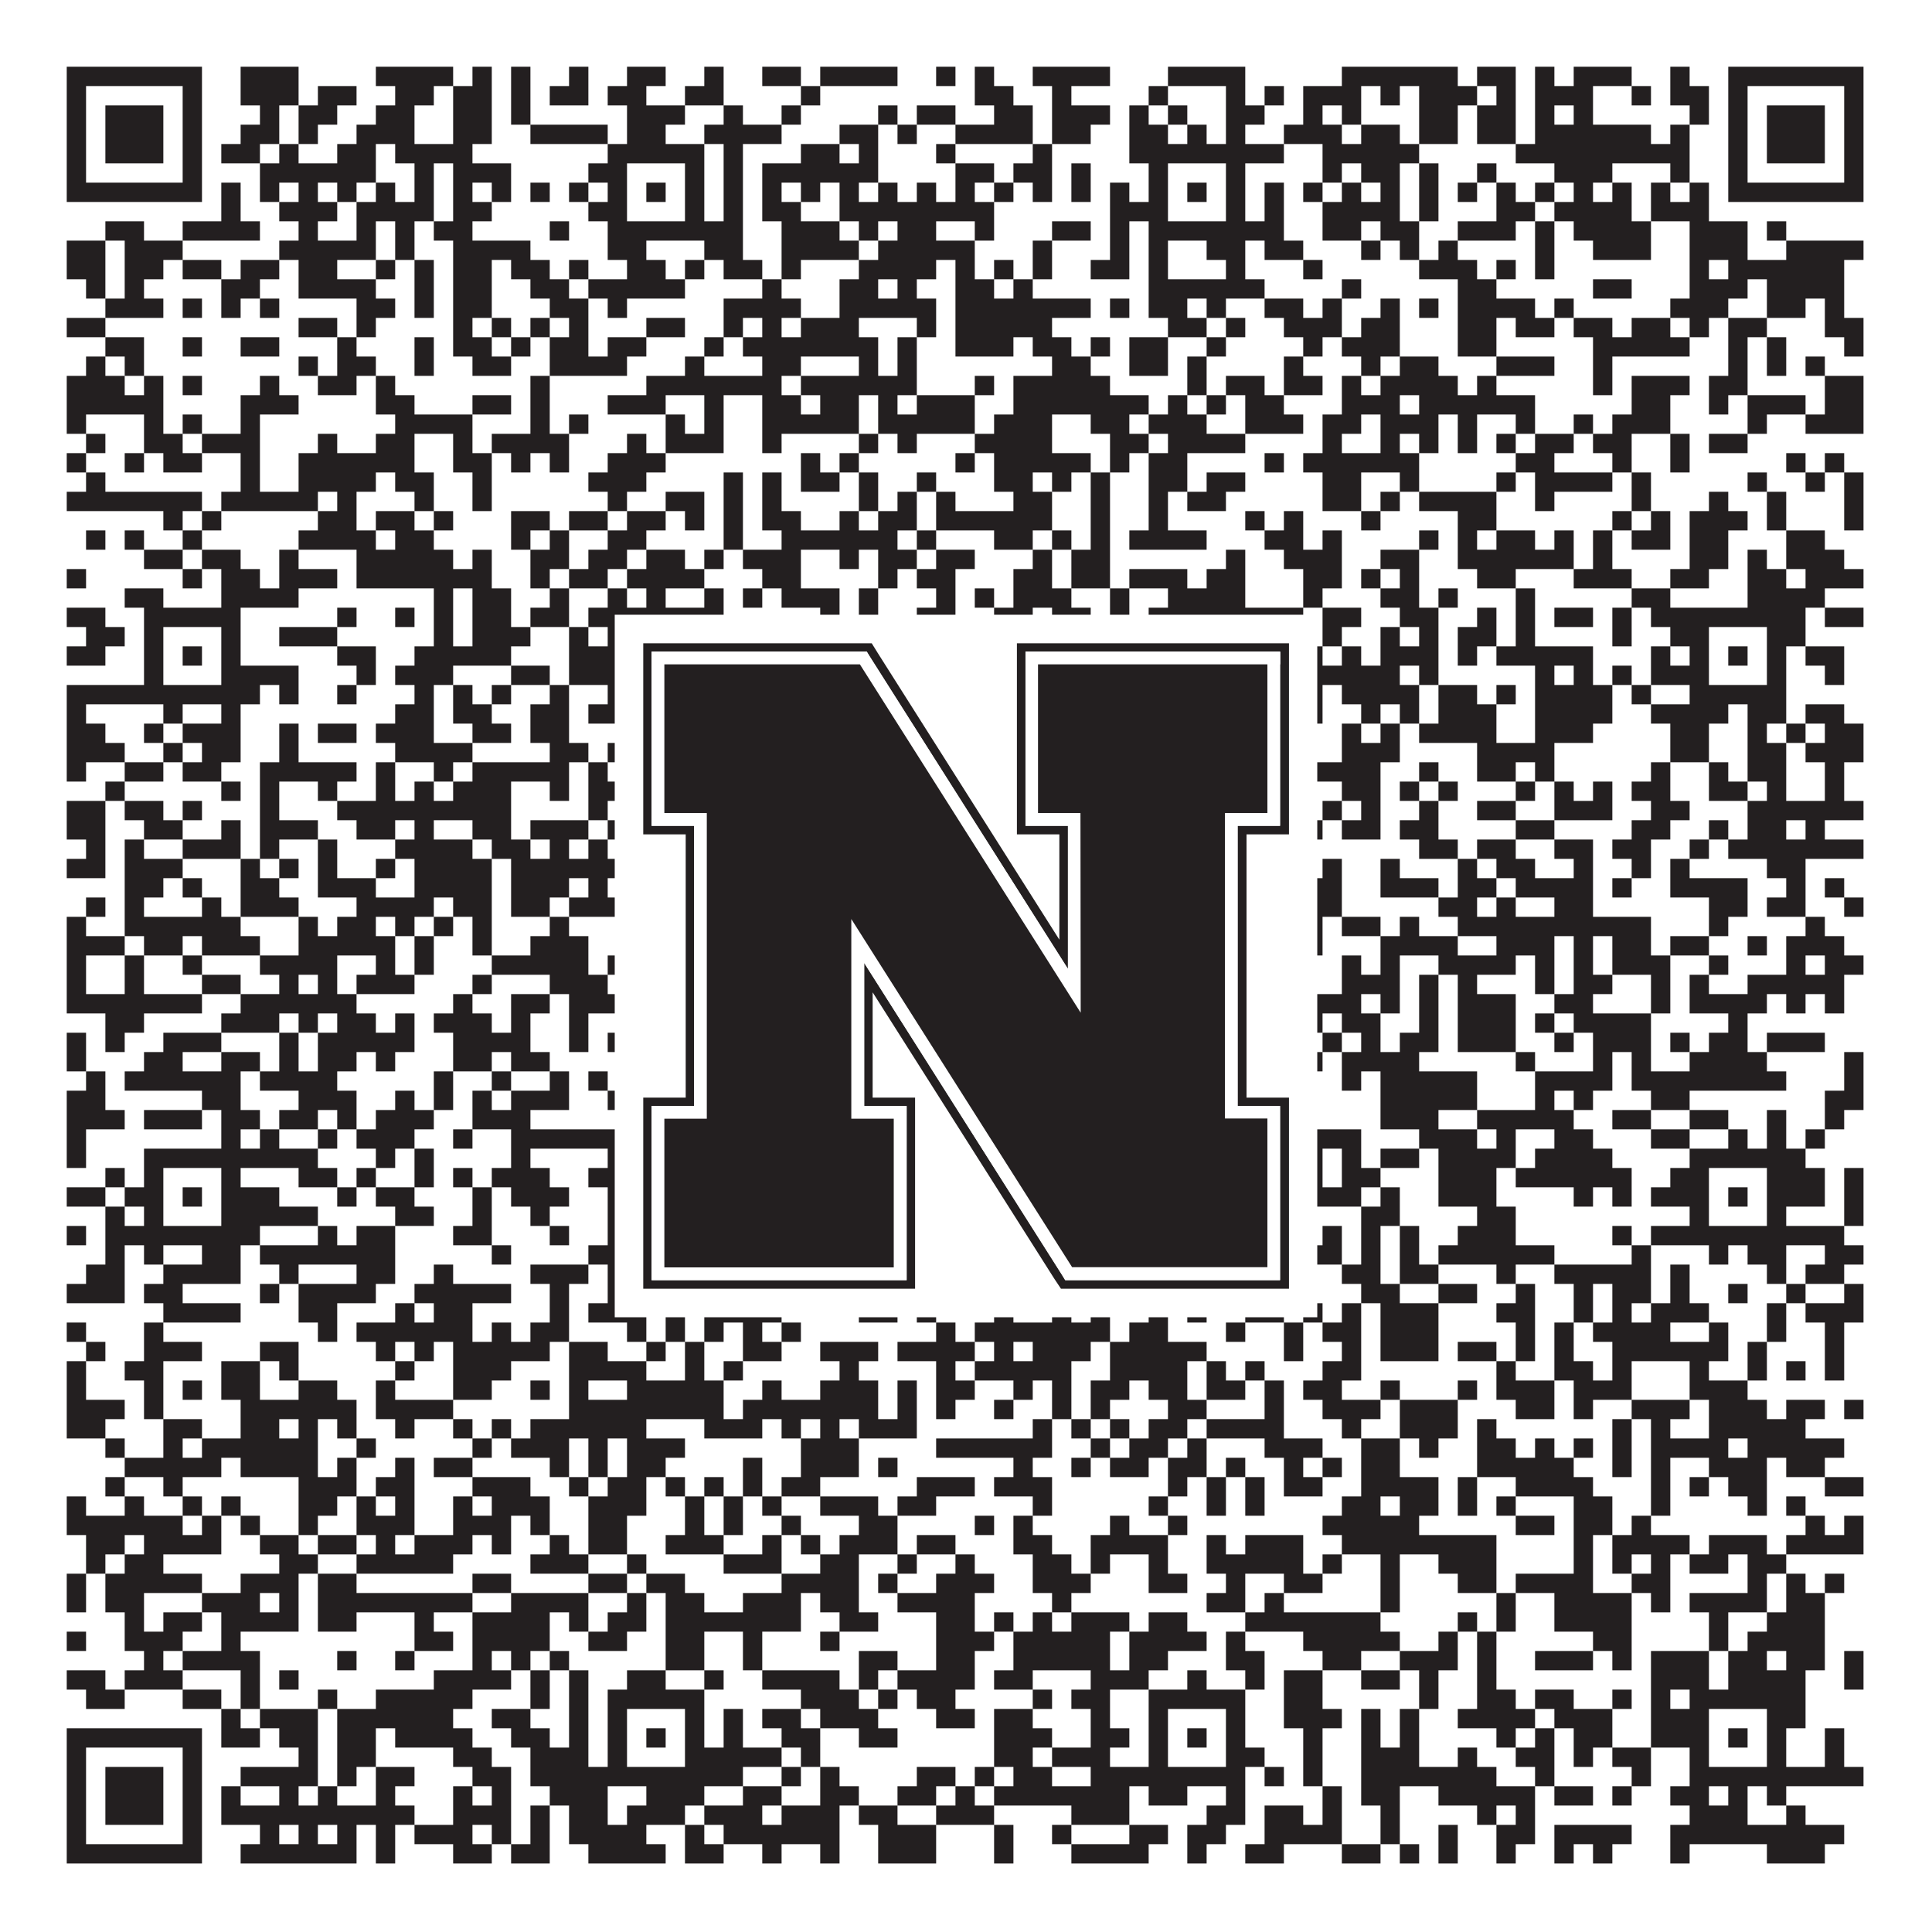 <?xml version="1.0"?>
<svg xmlns="http://www.w3.org/2000/svg" xmlns:xlink="http://www.w3.org/1999/xlink" version="1.1" width="1100px" height="1100px" viewBox="0 0 1100 1100"><rect x="0" y="0" width="1100" height="1100" fill="#ffffff" fill-opacity="1"/><path fill="#231f20" fill-opacity="1" d="M38,38L115,38L115,49L38,49ZM137,38L170,38L170,49L137,49ZM214,38L258,38L258,49L214,49ZM269,38L280,38L280,49L269,49ZM291,38L302,38L302,49L291,49ZM324,38L335,38L335,49L324,49ZM357,38L379,38L379,49L357,49ZM401,38L412,38L412,49L401,49ZM434,38L456,38L456,49L434,49ZM467,38L511,38L511,49L467,49ZM533,38L544,38L544,49L533,49ZM555,38L566,38L566,49L555,49ZM588,38L632,38L632,49L588,49ZM665,38L709,38L709,49L665,49ZM764,38L830,38L830,49L764,49ZM841,38L863,38L863,49L841,49ZM874,38L885,38L885,49L874,49ZM896,38L929,38L929,49L896,49ZM951,38L962,38L962,49L951,49ZM984,38L1061,38L1061,49L984,49ZM38,49L49,49L49,60L38,60ZM104,49L115,49L115,60L104,60ZM137,49L170,49L170,60L137,60ZM181,49L203,49L203,60L181,60ZM225,49L247,49L247,60L225,60ZM258,49L280,49L280,60L258,60ZM291,49L302,49L302,60L291,60ZM313,49L335,49L335,60L313,60ZM346,49L368,49L368,60L346,60ZM390,49L412,49L412,60L390,60ZM456,49L467,49L467,60L456,60ZM555,49L577,49L577,60L555,60ZM599,49L610,49L610,60L599,60ZM654,49L665,49L665,60L654,60ZM698,49L709,49L709,60L698,60ZM720,49L731,49L731,60L720,60ZM742,49L775,49L775,60L742,60ZM786,49L797,49L797,60L786,60ZM808,49L841,49L841,60L808,60ZM852,49L863,49L863,60L852,60ZM874,49L907,49L907,60L874,60ZM929,49L940,49L940,60L929,60ZM951,49L973,49L973,60L951,60ZM984,49L995,49L995,60L984,60ZM1050,49L1061,49L1061,60L1050,60ZM38,60L49,60L49,71L38,71ZM60,60L93,60L93,71L60,71ZM104,60L115,60L115,71L104,71ZM148,60L159,60L159,71L148,71ZM170,60L192,60L192,71L170,71ZM214,60L236,60L236,71L214,71ZM258,60L280,60L280,71L258,71ZM291,60L302,60L302,71L291,71ZM357,60L390,60L390,71L357,71ZM412,60L423,60L423,71L412,71ZM445,60L456,60L456,71L445,71ZM500,60L511,60L511,71L500,71ZM522,60L544,60L544,71L522,71ZM566,60L588,60L588,71L566,71ZM599,60L632,60L632,71L599,71ZM643,60L654,60L654,71L643,71ZM665,60L676,60L676,71L665,71ZM698,60L720,60L720,71L698,71ZM742,60L753,60L753,71L742,71ZM764,60L775,60L775,71L764,71ZM808,60L830,60L830,71L808,71ZM841,60L863,60L863,71L841,71ZM874,60L885,60L885,71L874,71ZM896,60L907,60L907,71L896,71ZM962,60L973,60L973,71L962,71ZM984,60L995,60L995,71L984,71ZM1006,60L1039,60L1039,71L1006,71ZM1050,60L1061,60L1061,71L1050,71ZM38,71L49,71L49,82L38,82ZM60,71L93,71L93,82L60,82ZM104,71L115,71L115,82L104,82ZM137,71L159,71L159,82L137,82ZM170,71L181,71L181,82L170,82ZM203,71L236,71L236,82L203,82ZM258,71L280,71L280,82L258,82ZM302,71L346,71L346,82L302,82ZM357,71L379,71L379,82L357,82ZM401,71L445,71L445,82L401,82ZM478,71L500,71L500,82L478,82ZM511,71L522,71L522,82L511,82ZM544,71L588,71L588,82L544,82ZM599,71L621,71L621,82L599,82ZM643,71L665,71L665,82L643,82ZM676,71L687,71L687,82L676,82ZM698,71L709,71L709,82L698,82ZM731,71L764,71L764,82L731,82ZM775,71L797,71L797,82L775,82ZM808,71L830,71L830,82L808,82ZM841,71L863,71L863,82L841,82ZM874,71L940,71L940,82L874,82ZM951,71L962,71L962,82L951,82ZM984,71L995,71L995,82L984,82ZM1006,71L1039,71L1039,82L1006,82ZM1050,71L1061,71L1061,82L1050,82ZM38,82L49,82L49,93L38,93ZM60,82L93,82L93,93L60,93ZM104,82L115,82L115,93L104,93ZM126,82L148,82L148,93L126,93ZM159,82L170,82L170,93L159,93ZM192,82L214,82L214,93L192,93ZM225,82L269,82L269,93L225,93ZM346,82L401,82L401,93L346,93ZM412,82L423,82L423,93L412,93ZM456,82L478,82L478,93L456,93ZM489,82L500,82L500,93L489,93ZM533,82L544,82L544,93L533,93ZM588,82L599,82L599,93L588,93ZM643,82L731,82L731,93L643,93ZM753,82L808,82L808,93L753,93ZM863,82L962,82L962,93L863,93ZM984,82L995,82L995,93L984,93ZM1006,82L1039,82L1039,93L1006,93ZM1050,82L1061,82L1061,93L1050,93ZM38,93L49,93L49,104L38,104ZM104,93L115,93L115,104L104,104ZM148,93L214,93L214,104L148,104ZM236,93L247,93L247,104L236,104ZM258,93L291,93L291,104L258,104ZM335,93L357,93L357,104L335,104ZM390,93L401,93L401,104L390,104ZM412,93L423,93L423,104L412,104ZM434,93L500,93L500,104L434,104ZM544,93L566,93L566,104L544,104ZM577,93L599,93L599,104L577,104ZM610,93L621,93L621,104L610,104ZM654,93L665,93L665,104L654,104ZM698,93L709,93L709,104L698,104ZM753,93L764,93L764,104L753,104ZM775,93L797,93L797,104L775,104ZM808,93L819,93L819,104L808,104ZM841,93L852,93L852,104L841,104ZM885,93L918,93L918,104L885,104ZM951,93L962,93L962,104L951,104ZM984,93L995,93L995,104L984,104ZM1050,93L1061,93L1061,104L1050,104ZM38,104L115,104L115,115L38,115ZM126,104L137,104L137,115L126,115ZM148,104L159,104L159,115L148,115ZM170,104L181,104L181,115L170,115ZM192,104L203,104L203,115L192,115ZM214,104L225,104L225,115L214,115ZM236,104L247,104L247,115L236,115ZM258,104L269,104L269,115L258,115ZM280,104L291,104L291,115L280,115ZM302,104L313,104L313,115L302,115ZM324,104L335,104L335,115L324,115ZM346,104L357,104L357,115L346,115ZM368,104L379,104L379,115L368,115ZM390,104L401,104L401,115L390,115ZM412,104L423,104L423,115L412,115ZM434,104L445,104L445,115L434,115ZM456,104L467,104L467,115L456,115ZM478,104L489,104L489,115L478,115ZM500,104L511,104L511,115L500,115ZM522,104L533,104L533,115L522,115ZM544,104L555,104L555,115L544,115ZM566,104L577,104L577,115L566,115ZM588,104L599,104L599,115L588,115ZM610,104L621,104L621,115L610,115ZM632,104L643,104L643,115L632,115ZM654,104L665,104L665,115L654,115ZM676,104L687,104L687,115L676,115ZM698,104L709,104L709,115L698,115ZM720,104L731,104L731,115L720,115ZM742,104L753,104L753,115L742,115ZM764,104L775,104L775,115L764,115ZM786,104L797,104L797,115L786,115ZM808,104L819,104L819,115L808,115ZM830,104L841,104L841,115L830,115ZM852,104L863,104L863,115L852,115ZM874,104L885,104L885,115L874,115ZM896,104L907,104L907,115L896,115ZM918,104L929,104L929,115L918,115ZM940,104L951,104L951,115L940,115ZM962,104L973,104L973,115L962,115ZM984,104L1061,104L1061,115L984,115ZM126,115L137,115L137,126L126,126ZM159,115L192,115L192,126L159,126ZM203,115L247,115L247,126L203,126ZM258,115L280,115L280,126L258,126ZM335,115L357,115L357,126L335,126ZM390,115L401,115L401,126L390,126ZM412,115L423,115L423,126L412,126ZM434,115L456,115L456,126L434,126ZM478,115L566,115L566,126L478,126ZM632,115L665,115L665,126L632,126ZM698,115L709,115L709,126L698,126ZM720,115L731,115L731,126L720,126ZM753,115L797,115L797,126L753,126ZM808,115L819,115L819,126L808,126ZM852,115L874,115L874,126L852,126ZM885,115L929,115L929,126L885,126ZM940,115L973,115L973,126L940,126ZM60,126L82,126L82,137L60,137ZM104,126L148,126L148,137L104,137ZM170,126L181,126L181,137L170,137ZM203,126L214,126L214,137L203,137ZM225,126L236,126L236,137L225,137ZM247,126L269,126L269,137L247,137ZM313,126L324,126L324,137L313,137ZM346,126L423,126L423,137L346,137ZM445,126L478,126L478,137L445,137ZM489,126L500,126L500,137L489,137ZM511,126L533,126L533,137L511,137ZM555,126L566,126L566,137L555,137ZM599,126L621,126L621,137L599,137ZM632,126L643,126L643,137L632,137ZM654,126L731,126L731,137L654,137ZM753,126L775,126L775,137L753,137ZM786,126L808,126L808,137L786,137ZM830,126L863,126L863,137L830,137ZM874,126L885,126L885,137L874,137ZM896,126L940,126L940,137L896,137ZM962,126L995,126L995,137L962,137ZM1006,126L1017,126L1017,137L1006,137ZM38,137L60,137L60,148L38,148ZM71,137L104,137L104,148L71,148ZM159,137L214,137L214,148L159,148ZM225,137L236,137L236,148L225,148ZM258,137L302,137L302,148L258,148ZM346,137L368,137L368,148L346,148ZM401,137L423,137L423,148L401,148ZM445,137L489,137L489,148L445,148ZM500,137L555,137L555,148L500,148ZM588,137L599,137L599,148L588,148ZM632,137L643,137L643,148L632,148ZM654,137L665,137L665,148L654,148ZM687,137L709,137L709,148L687,148ZM720,137L742,137L742,148L720,148ZM775,137L786,137L786,148L775,148ZM797,137L808,137L808,148L797,148ZM819,137L830,137L830,148L819,148ZM874,137L885,137L885,148L874,148ZM907,137L940,137L940,148L907,148ZM962,137L995,137L995,148L962,148ZM1017,137L1061,137L1061,148L1017,148ZM38,148L60,148L60,159L38,159ZM71,148L93,148L93,159L71,159ZM104,148L126,148L126,159L104,159ZM137,148L159,148L159,159L137,159ZM170,148L192,148L192,159L170,159ZM214,148L225,148L225,159L214,159ZM236,148L247,148L247,159L236,159ZM258,148L280,148L280,159L258,159ZM291,148L313,148L313,159L291,159ZM324,148L335,148L335,159L324,159ZM357,148L379,148L379,159L357,159ZM390,148L401,148L401,159L390,159ZM412,148L434,148L434,159L412,159ZM445,148L456,148L456,159L445,159ZM489,148L533,148L533,159L489,159ZM544,148L555,148L555,159L544,159ZM566,148L577,148L577,159L566,159ZM588,148L599,148L599,159L588,159ZM621,148L643,148L643,159L621,159ZM654,148L665,148L665,159L654,159ZM698,148L709,148L709,159L698,159ZM742,148L753,148L753,159L742,159ZM808,148L841,148L841,159L808,159ZM852,148L863,148L863,159L852,159ZM874,148L885,148L885,159L874,159ZM962,148L973,148L973,159L962,159ZM984,148L1050,148L1050,159L984,159ZM49,159L60,159L60,170L49,170ZM71,159L82,159L82,170L71,170ZM126,159L148,159L148,170L126,170ZM170,159L214,159L214,170L170,170ZM236,159L247,159L247,170L236,170ZM258,159L280,159L280,170L258,170ZM302,159L324,159L324,170L302,170ZM335,159L390,159L390,170L335,170ZM434,159L445,159L445,170L434,170ZM478,159L500,159L500,170L478,170ZM511,159L522,159L522,170L511,170ZM544,159L566,159L566,170L544,170ZM577,159L588,159L588,170L577,170ZM654,159L720,159L720,170L654,170ZM764,159L775,159L775,170L764,170ZM830,159L852,159L852,170L830,170ZM907,159L929,159L929,170L907,170ZM962,159L995,159L995,170L962,170ZM1006,159L1050,159L1050,170L1006,170ZM60,170L93,170L93,181L60,181ZM104,170L115,170L115,181L104,181ZM126,170L137,170L137,181L126,181ZM148,170L159,170L159,181L148,181ZM203,170L225,170L225,181L203,181ZM236,170L247,170L247,181L236,181ZM258,170L280,170L280,181L258,181ZM313,170L335,170L335,181L313,181ZM346,170L357,170L357,181L346,181ZM412,170L456,170L456,181L412,181ZM478,170L533,170L533,181L478,181ZM544,170L621,170L621,181L544,181ZM632,170L643,170L643,181L632,181ZM654,170L676,170L676,181L654,181ZM687,170L698,170L698,181L687,181ZM720,170L742,170L742,181L720,181ZM753,170L764,170L764,181L753,181ZM786,170L797,170L797,181L786,181ZM808,170L819,170L819,181L808,181ZM830,170L874,170L874,181L830,181ZM885,170L896,170L896,181L885,181ZM951,170L984,170L984,181L951,181ZM1006,170L1028,170L1028,181L1006,181ZM1039,170L1050,170L1050,181L1039,181ZM38,181L60,181L60,192L38,192ZM170,181L192,181L192,192L170,192ZM203,181L214,181L214,192L203,192ZM258,181L269,181L269,192L258,192ZM280,181L291,181L291,192L280,192ZM302,181L313,181L313,192L302,192ZM324,181L335,181L335,192L324,192ZM368,181L390,181L390,192L368,192ZM412,181L423,181L423,192L412,192ZM434,181L445,181L445,192L434,192ZM456,181L489,181L489,192L456,192ZM522,181L533,181L533,192L522,192ZM544,181L599,181L599,192L544,192ZM665,181L687,181L687,192L665,192ZM698,181L709,181L709,192L698,192ZM731,181L764,181L764,192L731,192ZM775,181L797,181L797,192L775,192ZM830,181L852,181L852,192L830,192ZM863,181L885,181L885,192L863,192ZM896,181L918,181L918,192L896,192ZM929,181L951,181L951,192L929,192ZM962,181L973,181L973,192L962,192ZM984,181L1006,181L1006,192L984,192ZM1039,181L1061,181L1061,192L1039,192ZM60,192L82,192L82,203L60,203ZM104,192L115,192L115,203L104,203ZM137,192L159,192L159,203L137,203ZM192,192L203,192L203,203L192,203ZM236,192L247,192L247,203L236,203ZM258,192L280,192L280,203L258,203ZM291,192L302,192L302,203L291,203ZM313,192L335,192L335,203L313,203ZM346,192L368,192L368,203L346,203ZM401,192L412,192L412,203L401,203ZM423,192L500,192L500,203L423,203ZM511,192L522,192L522,203L511,203ZM544,192L577,192L577,203L544,203ZM588,192L610,192L610,203L588,203ZM621,192L632,192L632,203L621,203ZM643,192L665,192L665,203L643,203ZM687,192L698,192L698,203L687,203ZM742,192L753,192L753,203L742,203ZM764,192L797,192L797,203L764,203ZM830,192L852,192L852,203L830,203ZM907,192L962,192L962,203L907,203ZM984,192L995,192L995,203L984,203ZM1006,192L1017,192L1017,203L1006,203ZM1050,192L1061,192L1061,203L1050,203ZM49,203L60,203L60,214L49,214ZM71,203L82,203L82,214L71,214ZM170,203L181,203L181,214L170,214ZM192,203L214,203L214,214L192,214ZM236,203L247,203L247,214L236,214ZM269,203L291,203L291,214L269,214ZM313,203L357,203L357,214L313,214ZM390,203L401,203L401,214L390,214ZM434,203L456,203L456,214L434,214ZM489,203L500,203L500,214L489,214ZM511,203L522,203L522,214L511,214ZM599,203L621,203L621,214L599,214ZM643,203L665,203L665,214L643,214ZM676,203L687,203L687,214L676,214ZM731,203L742,203L742,214L731,214ZM775,203L786,203L786,214L775,214ZM797,203L819,203L819,214L797,214ZM852,203L885,203L885,214L852,214ZM907,203L918,203L918,214L907,214ZM984,203L995,203L995,214L984,214ZM1006,203L1017,203L1017,214L1006,214ZM1028,203L1039,203L1039,214L1028,214ZM38,214L71,214L71,225L38,225ZM82,214L93,214L93,225L82,225ZM104,214L115,214L115,225L104,225ZM148,214L159,214L159,225L148,225ZM181,214L203,214L203,225L181,225ZM214,214L225,214L225,225L214,225ZM302,214L313,214L313,225L302,225ZM368,214L445,214L445,225L368,225ZM456,214L522,214L522,225L456,225ZM555,214L566,214L566,225L555,225ZM577,214L632,214L632,225L577,225ZM676,214L687,214L687,225L676,225ZM698,214L720,214L720,225L698,225ZM731,214L753,214L753,225L731,225ZM764,214L775,214L775,225L764,225ZM786,214L830,214L830,225L786,225ZM841,214L852,214L852,225L841,225ZM907,214L918,214L918,225L907,225ZM929,214L962,214L962,225L929,225ZM973,214L995,214L995,225L973,225ZM1039,214L1061,214L1061,225L1039,225ZM38,225L93,225L93,236L38,236ZM137,225L170,225L170,236L137,236ZM214,225L236,225L236,236L214,236ZM269,225L291,225L291,236L269,236ZM302,225L313,225L313,236L302,236ZM346,225L379,225L379,236L346,236ZM401,225L412,225L412,236L401,236ZM434,225L456,225L456,236L434,236ZM467,225L489,225L489,236L467,236ZM500,225L511,225L511,236L500,236ZM522,225L555,225L555,236L522,236ZM577,225L654,225L654,236L577,236ZM665,225L676,225L676,236L665,236ZM687,225L698,225L698,236L687,236ZM709,225L731,225L731,236L709,236ZM764,225L797,225L797,236L764,236ZM808,225L874,225L874,236L808,236ZM929,225L951,225L951,236L929,236ZM973,225L984,225L984,236L973,236ZM995,225L1028,225L1028,236L995,236ZM1039,225L1061,225L1061,236L1039,236ZM38,236L49,236L49,247L38,247ZM82,236L93,236L93,247L82,247ZM104,236L115,236L115,247L104,247ZM137,236L148,236L148,247L137,247ZM225,236L269,236L269,247L225,247ZM302,236L313,236L313,247L302,247ZM324,236L335,236L335,247L324,247ZM379,236L390,236L390,247L379,247ZM401,236L412,236L412,247L401,247ZM434,236L489,236L489,247L434,247ZM500,236L555,236L555,247L500,247ZM566,236L599,236L599,247L566,247ZM621,236L643,236L643,247L621,247ZM654,236L687,236L687,247L654,247ZM709,236L742,236L742,247L709,247ZM753,236L775,236L775,247L753,247ZM786,236L819,236L819,247L786,247ZM830,236L841,236L841,247L830,247ZM863,236L874,236L874,247L863,247ZM896,236L907,236L907,247L896,247ZM918,236L951,236L951,247L918,247ZM995,236L1006,236L1006,247L995,247ZM1028,236L1061,236L1061,247L1028,247ZM49,247L60,247L60,258L49,258ZM82,247L104,247L104,258L82,258ZM115,247L148,247L148,258L115,258ZM181,247L192,247L192,258L181,258ZM214,247L236,247L236,258L214,258ZM258,247L269,247L269,258L258,258ZM280,247L324,247L324,258L280,258ZM357,247L368,247L368,258L357,258ZM379,247L412,247L412,258L379,258ZM434,247L445,247L445,258L434,258ZM489,247L500,247L500,258L489,258ZM511,247L522,247L522,258L511,258ZM555,247L599,247L599,258L555,258ZM632,247L654,247L654,258L632,258ZM665,247L709,247L709,258L665,258ZM753,247L764,247L764,258L753,258ZM786,247L797,247L797,258L786,258ZM808,247L819,247L819,258L808,258ZM830,247L841,247L841,258L830,258ZM852,247L863,247L863,258L852,258ZM874,247L896,247L896,258L874,258ZM907,247L929,247L929,258L907,258ZM951,247L962,247L962,258L951,258ZM973,247L995,247L995,258L973,258ZM38,258L49,258L49,269L38,269ZM71,258L82,258L82,269L71,269ZM93,258L115,258L115,269L93,269ZM137,258L148,258L148,269L137,269ZM170,258L236,258L236,269L170,269ZM258,258L280,258L280,269L258,269ZM291,258L302,258L302,269L291,269ZM313,258L324,258L324,269L313,269ZM346,258L379,258L379,269L346,269ZM456,258L467,258L467,269L456,269ZM478,258L489,258L489,269L478,269ZM544,258L555,258L555,269L544,269ZM566,258L621,258L621,269L566,269ZM632,258L643,258L643,269L632,269ZM654,258L676,258L676,269L654,269ZM720,258L731,258L731,269L720,269ZM742,258L808,258L808,269L742,269ZM863,258L885,258L885,269L863,269ZM918,258L929,258L929,269L918,269ZM951,258L962,258L962,269L951,269ZM1017,258L1028,258L1028,269L1017,269ZM1039,258L1050,258L1050,269L1039,269ZM49,269L60,269L60,280L49,280ZM137,269L148,269L148,280L137,280ZM170,269L214,269L214,280L170,280ZM225,269L247,269L247,280L225,280ZM269,269L280,269L280,280L269,280ZM335,269L368,269L368,280L335,280ZM412,269L423,269L423,280L412,280ZM434,269L445,269L445,280L434,280ZM456,269L478,269L478,280L456,280ZM489,269L500,269L500,280L489,280ZM522,269L533,269L533,280L522,280ZM566,269L588,269L588,280L566,280ZM599,269L610,269L610,280L599,280ZM621,269L632,269L632,280L621,280ZM654,269L676,269L676,280L654,280ZM687,269L709,269L709,280L687,280ZM753,269L775,269L775,280L753,280ZM797,269L808,269L808,280L797,280ZM852,269L863,269L863,280L852,280ZM874,269L918,269L918,280L874,280ZM929,269L940,269L940,280L929,280ZM995,269L1006,269L1006,280L995,280ZM1028,269L1039,269L1039,280L1028,280ZM1050,269L1061,269L1061,280L1050,280ZM38,280L115,280L115,291L38,291ZM126,280L181,280L181,291L126,291ZM192,280L203,280L203,291L192,291ZM236,280L247,280L247,291L236,291ZM269,280L280,280L280,291L269,291ZM346,280L357,280L357,291L346,291ZM379,280L401,280L401,291L379,291ZM412,280L423,280L423,291L412,291ZM434,280L445,280L445,291L434,291ZM489,280L500,280L500,291L489,291ZM511,280L522,280L522,291L511,291ZM533,280L544,280L544,291L533,291ZM577,280L599,280L599,291L577,291ZM621,280L632,280L632,291L621,291ZM654,280L665,280L665,291L654,291ZM676,280L698,280L698,291L676,291ZM753,280L775,280L775,291L753,291ZM786,280L797,280L797,291L786,291ZM808,280L852,280L852,291L808,291ZM874,280L885,280L885,291L874,291ZM929,280L940,280L940,291L929,291ZM973,280L984,280L984,291L973,291ZM1006,280L1017,280L1017,291L1006,291ZM1050,280L1061,280L1061,291L1050,291ZM93,291L104,291L104,302L93,302ZM115,291L126,291L126,302L115,302ZM181,291L203,291L203,302L181,302ZM214,291L236,291L236,302L214,302ZM247,291L258,291L258,302L247,302ZM291,291L313,291L313,302L291,302ZM324,291L346,291L346,302L324,302ZM357,291L379,291L379,302L357,302ZM390,291L401,291L401,302L390,302ZM412,291L423,291L423,302L412,302ZM434,291L456,291L456,302L434,302ZM478,291L489,291L489,302L478,302ZM500,291L522,291L522,302L500,302ZM533,291L599,291L599,302L533,302ZM621,291L632,291L632,302L621,302ZM654,291L665,291L665,302L654,302ZM709,291L720,291L720,302L709,302ZM731,291L742,291L742,302L731,302ZM775,291L786,291L786,302L775,302ZM830,291L852,291L852,302L830,302ZM918,291L929,291L929,302L918,302ZM940,291L951,291L951,302L940,302ZM962,291L995,291L995,302L962,302ZM1006,291L1017,291L1017,302L1006,302ZM1050,291L1061,291L1061,302L1050,302ZM49,302L60,302L60,313L49,313ZM71,302L82,302L82,313L71,313ZM104,302L115,302L115,313L104,313ZM170,302L214,302L214,313L170,313ZM225,302L247,302L247,313L225,313ZM291,302L302,302L302,313L291,313ZM313,302L324,302L324,313L313,313ZM346,302L368,302L368,313L346,313ZM412,302L423,302L423,313L412,313ZM445,302L511,302L511,313L445,313ZM522,302L533,302L533,313L522,313ZM566,302L588,302L588,313L566,313ZM599,302L610,302L610,313L599,313ZM621,302L632,302L632,313L621,313ZM643,302L687,302L687,313L643,313ZM720,302L742,302L742,313L720,313ZM753,302L764,302L764,313L753,313ZM808,302L819,302L819,313L808,313ZM830,302L841,302L841,313L830,313ZM852,302L874,302L874,313L852,313ZM885,302L896,302L896,313L885,313ZM907,302L918,302L918,313L907,313ZM929,302L951,302L951,313L929,313ZM962,302L984,302L984,313L962,313ZM1017,302L1039,302L1039,313L1017,313ZM82,313L104,313L104,324L82,324ZM115,313L137,313L137,324L115,324ZM159,313L170,313L170,324L159,324ZM203,313L258,313L258,324L203,324ZM269,313L280,313L280,324L269,324ZM302,313L324,313L324,324L302,324ZM335,313L357,313L357,324L335,324ZM368,313L390,313L390,324L368,324ZM401,313L412,313L412,324L401,324ZM423,313L456,313L456,324L423,324ZM478,313L489,313L489,324L478,324ZM500,313L522,313L522,324L500,324ZM533,313L555,313L555,324L533,324ZM588,313L599,313L599,324L588,324ZM610,313L632,313L632,324L610,324ZM698,313L709,313L709,324L698,324ZM731,313L764,313L764,324L731,324ZM786,313L808,313L808,324L786,324ZM830,313L896,313L896,324L830,324ZM907,313L918,313L918,324L907,324ZM962,313L984,313L984,324L962,324ZM995,313L1006,313L1006,324L995,324ZM1017,313L1050,313L1050,324L1017,324ZM38,324L49,324L49,335L38,335ZM104,324L115,324L115,335L104,335ZM126,324L148,324L148,335L126,335ZM159,324L192,324L192,335L159,335ZM203,324L280,324L280,335L203,335ZM302,324L313,324L313,335L302,335ZM324,324L346,324L346,335L324,335ZM357,324L401,324L401,335L357,335ZM434,324L456,324L456,335L434,335ZM500,324L511,324L511,335L500,335ZM522,324L544,324L544,335L522,335ZM577,324L599,324L599,335L577,335ZM610,324L632,324L632,335L610,335ZM643,324L676,324L676,335L643,335ZM687,324L709,324L709,335L687,335ZM742,324L764,324L764,335L742,335ZM775,324L786,324L786,335L775,335ZM797,324L808,324L808,335L797,335ZM841,324L863,324L863,335L841,335ZM896,324L929,324L929,335L896,335ZM951,324L973,324L973,335L951,335ZM995,324L1017,324L1017,335L995,335ZM1028,324L1061,324L1061,335L1028,335ZM71,335L93,335L93,346L71,346ZM126,335L170,335L170,346L126,346ZM247,335L258,335L258,346L247,346ZM269,335L291,335L291,346L269,346ZM313,335L324,335L324,346L313,346ZM346,335L357,335L357,346L346,346ZM368,335L379,335L379,346L368,346ZM401,335L412,335L412,346L401,346ZM423,335L434,335L434,346L423,346ZM445,335L478,335L478,346L445,346ZM489,335L500,335L500,346L489,346ZM533,335L544,335L544,346L533,346ZM555,335L566,335L566,346L555,346ZM577,335L610,335L610,346L577,346ZM632,335L643,335L643,346L632,346ZM665,335L709,335L709,346L665,346ZM742,335L753,335L753,346L742,346ZM786,335L808,335L808,346L786,346ZM819,335L830,335L830,346L819,346ZM863,335L874,335L874,346L863,346ZM929,335L951,335L951,346L929,346ZM995,335L1039,335L1039,346L995,346ZM38,346L60,346L60,357L38,357ZM82,346L137,346L137,357L82,357ZM192,346L203,346L203,357L192,357ZM225,346L236,346L236,357L225,357ZM247,346L258,346L258,357L247,357ZM269,346L291,346L291,357L269,357ZM302,346L324,346L324,357L302,357ZM335,346L412,346L412,357L335,357ZM467,346L478,346L478,357L467,357ZM489,346L500,346L500,357L489,357ZM522,346L544,346L544,357L522,357ZM566,346L588,346L588,357L566,357ZM599,346L621,346L621,357L599,357ZM632,346L643,346L643,357L632,357ZM654,346L742,346L742,357L654,357ZM753,346L775,346L775,357L753,357ZM797,346L819,346L819,357L797,357ZM841,346L852,346L852,357L841,357ZM863,346L874,346L874,357L863,357ZM885,346L907,346L907,357L885,357ZM918,346L929,346L929,357L918,357ZM940,346L1028,346L1028,357L940,357ZM1039,346L1061,346L1061,357L1039,357ZM49,357L71,357L71,368L49,368ZM82,357L93,357L93,368L82,368ZM126,357L137,357L137,368L126,368ZM159,357L192,357L192,368L159,368ZM247,357L258,357L258,368L247,368ZM269,357L302,357L302,368L269,368ZM324,357L335,357L335,368L324,368ZM346,357L357,357L357,368L346,368ZM390,357L401,357L401,368L390,368ZM412,357L423,357L423,368L412,368ZM434,357L467,357L467,368L434,368ZM489,357L522,357L522,368L489,368ZM566,357L588,357L588,368L566,368ZM610,357L632,357L632,368L610,368ZM643,357L665,357L665,368L643,368ZM698,357L731,357L731,368L698,368ZM753,357L764,357L764,368L753,368ZM786,357L797,357L797,368L786,368ZM808,357L819,357L819,368L808,368ZM830,357L852,357L852,368L830,368ZM863,357L874,357L874,368L863,368ZM918,357L929,357L929,368L918,368ZM951,357L973,357L973,368L951,368ZM1006,357L1028,357L1028,368L1006,368ZM38,368L60,368L60,379L38,379ZM82,368L93,368L93,379L82,379ZM104,368L115,368L115,379L104,379ZM126,368L137,368L137,379L126,379ZM192,368L214,368L214,379L192,379ZM236,368L291,368L291,379L236,379ZM324,368L357,368L357,379L324,379ZM368,368L379,368L379,379L368,379ZM390,368L423,368L423,379L390,379ZM434,368L522,368L522,379L434,379ZM533,368L544,368L544,379L533,379ZM555,368L566,368L566,379L555,379ZM577,368L610,368L610,379L577,379ZM621,368L632,368L632,379L621,379ZM654,368L665,368L665,379L654,379ZM676,368L687,368L687,379L676,379ZM698,368L709,368L709,379L698,379ZM731,368L753,368L753,379L731,379ZM764,368L775,368L775,379L764,379ZM786,368L819,368L819,379L786,379ZM830,368L841,368L841,379L830,379ZM852,368L907,368L907,379L852,379ZM940,368L951,368L951,379L940,379ZM962,368L973,368L973,379L962,379ZM984,368L995,368L995,379L984,379ZM1006,368L1017,368L1017,379L1006,379ZM1028,368L1050,368L1050,379L1028,379ZM82,379L93,379L93,390L82,390ZM126,379L170,379L170,390L126,390ZM203,379L214,379L214,390L203,390ZM225,379L258,379L258,390L225,390ZM291,379L313,379L313,390L291,390ZM324,379L357,379L357,390L324,390ZM390,379L434,379L434,390L390,390ZM445,379L456,379L456,390L445,390ZM500,379L522,379L522,390L500,390ZM544,379L555,379L555,390L544,390ZM610,379L621,379L621,390L610,390ZM643,379L665,379L665,390L643,390ZM698,379L709,379L709,390L698,390ZM720,379L731,379L731,390L720,390ZM742,379L797,379L797,390L742,390ZM808,379L819,379L819,390L808,390ZM874,379L885,379L885,390L874,390ZM896,379L907,379L907,390L896,390ZM918,379L929,379L929,390L918,390ZM940,379L973,379L973,390L940,390ZM1006,379L1017,379L1017,390L1006,390ZM1039,379L1050,379L1050,390L1039,390ZM38,390L148,390L148,401L38,401ZM159,390L170,390L170,401L159,401ZM192,390L203,390L203,401L192,401ZM236,390L247,390L247,401L236,401ZM258,390L269,390L269,401L258,401ZM280,390L291,390L291,401L280,401ZM313,390L324,390L324,401L313,401ZM346,390L401,390L401,401L346,401ZM412,390L434,390L434,401L412,401ZM445,390L478,390L478,401L445,401ZM522,390L544,390L544,401L522,401ZM566,390L588,390L588,401L566,401ZM610,390L632,390L632,401L610,401ZM654,390L709,390L709,401L654,401ZM731,390L753,390L753,401L731,401ZM764,390L808,390L808,401L764,401ZM819,390L841,390L841,401L819,401ZM852,390L863,390L863,401L852,401ZM874,390L918,390L918,401L874,401ZM929,390L940,390L940,401L929,401ZM962,390L1017,390L1017,401L962,401ZM38,401L49,401L49,412L38,412ZM93,401L104,401L104,412L93,412ZM126,401L137,401L137,412L126,412ZM225,401L247,401L247,412L225,412ZM258,401L280,401L280,412L258,412ZM302,401L324,401L324,412L302,412ZM335,401L357,401L357,412L335,412ZM368,401L390,401L390,412L368,412ZM445,401L456,401L456,412L445,412ZM511,401L533,401L533,412L511,412ZM566,401L577,401L577,412L566,412ZM610,401L709,401L709,412L610,412ZM720,401L731,401L731,412L720,412ZM742,401L753,401L753,412L742,412ZM775,401L786,401L786,412L775,412ZM797,401L808,401L808,412L797,412ZM819,401L852,401L852,412L819,412ZM874,401L918,401L918,412L874,412ZM940,401L984,401L984,412L940,412ZM995,401L1017,401L1017,412L995,412ZM1028,401L1050,401L1050,412L1028,412ZM38,412L60,412L60,423L38,423ZM82,412L93,412L93,423L82,423ZM104,412L137,412L137,423L104,423ZM159,412L170,412L170,423L159,423ZM181,412L203,412L203,423L181,423ZM214,412L247,412L247,423L214,423ZM269,412L291,412L291,423L269,423ZM302,412L324,412L324,423L302,423ZM368,412L379,412L379,423L368,423ZM390,412L412,412L412,423L390,423ZM456,412L467,412L467,423L456,423ZM478,412L533,412L533,423L478,423ZM566,412L588,412L588,423L566,423ZM599,412L610,412L610,423L599,423ZM654,412L731,412L731,423L654,423ZM764,412L775,412L775,423L764,423ZM786,412L797,412L797,423L786,423ZM808,412L852,412L852,423L808,423ZM874,412L907,412L907,423L874,423ZM951,412L973,412L973,423L951,423ZM995,412L1006,412L1006,423L995,423ZM1017,412L1028,412L1028,423L1017,423ZM1039,412L1061,412L1061,423L1039,423ZM38,423L71,423L71,434L38,434ZM93,423L104,423L104,434L93,434ZM115,423L137,423L137,434L115,434ZM159,423L170,423L170,434L159,434ZM225,423L269,423L269,434L225,434ZM313,423L335,423L335,434L313,434ZM346,423L368,423L368,434L346,434ZM379,423L390,423L390,434L379,434ZM412,423L423,423L423,434L412,434ZM434,423L467,423L467,434L434,434ZM478,423L522,423L522,434L478,434ZM544,423L555,423L555,434L544,434ZM577,423L687,423L687,434L577,434ZM709,423L731,423L731,434L709,434ZM764,423L797,423L797,434L764,434ZM841,423L885,423L885,434L841,434ZM951,423L973,423L973,434L951,434ZM995,423L1017,423L1017,434L995,434ZM1028,423L1061,423L1061,434L1028,434ZM38,434L49,434L49,445L38,445ZM71,434L93,434L93,445L71,445ZM104,434L126,434L126,445L104,445ZM148,434L203,434L203,445L148,445ZM214,434L225,434L225,445L214,445ZM247,434L258,434L258,445L247,445ZM269,434L324,434L324,445L269,445ZM335,434L346,434L346,445L335,445ZM368,434L379,434L379,445L368,445ZM423,434L445,434L445,445L423,445ZM467,434L478,434L478,445L467,445ZM489,434L500,434L500,445L489,445ZM511,434L533,434L533,445L511,445ZM566,434L610,434L610,445L566,445ZM643,434L654,434L654,445L643,445ZM665,434L676,434L676,445L665,445ZM720,434L786,434L786,445L720,445ZM808,434L819,434L819,445L808,445ZM841,434L863,434L863,445L841,445ZM874,434L885,434L885,445L874,445ZM940,434L951,434L951,445L940,445ZM973,434L984,434L984,445L973,445ZM995,434L1017,434L1017,445L995,445ZM1039,434L1050,434L1050,445L1039,445ZM60,445L71,445L71,456L60,456ZM126,445L137,445L137,456L126,456ZM148,445L159,445L159,456L148,456ZM181,445L192,445L192,456L181,456ZM214,445L225,445L225,456L214,456ZM236,445L247,445L247,456L236,456ZM258,445L291,445L291,456L258,456ZM313,445L324,445L324,456L313,456ZM335,445L357,445L357,456L335,456ZM368,445L379,445L379,456L368,456ZM412,445L423,445L423,456L412,456ZM434,445L456,445L456,456L434,456ZM478,445L489,445L489,456L478,456ZM500,445L511,445L511,456L500,456ZM533,445L544,445L544,456L533,456ZM566,445L577,445L577,456L566,456ZM610,445L654,445L654,456L610,456ZM665,445L698,445L698,456L665,456ZM720,445L742,445L742,456L720,456ZM764,445L786,445L786,456L764,456ZM797,445L808,445L808,456L797,456ZM819,445L830,445L830,456L819,456ZM863,445L874,445L874,456L863,456ZM885,445L896,445L896,456L885,456ZM907,445L918,445L918,456L907,456ZM929,445L951,445L951,456L929,456ZM973,445L995,445L995,456L973,456ZM1006,445L1017,445L1017,456L1006,456ZM1039,445L1050,445L1050,456L1039,456ZM38,456L60,456L60,467L38,467ZM71,456L93,456L93,467L71,467ZM104,456L115,456L115,467L104,467ZM148,456L159,456L159,467L148,467ZM192,456L291,456L291,467L192,467ZM335,456L346,456L346,467L335,467ZM390,456L423,456L423,467L390,467ZM445,456L456,456L456,467L445,467ZM489,456L522,456L522,467L489,467ZM544,456L566,456L566,467L544,467ZM588,456L632,456L632,467L588,467ZM643,456L698,456L698,467L643,467ZM709,456L720,456L720,467L709,467ZM753,456L764,456L764,467L753,467ZM775,456L786,456L786,467L775,467ZM808,456L819,456L819,467L808,467ZM841,456L863,456L863,467L841,467ZM885,456L918,456L918,467L885,467ZM940,456L962,456L962,467L940,467ZM995,456L1061,456L1061,467L995,467ZM38,467L60,467L60,478L38,478ZM82,467L104,467L104,478L82,478ZM126,467L137,467L137,478L126,478ZM148,467L181,467L181,478L148,478ZM203,467L225,467L225,478L203,478ZM236,467L247,467L247,478L236,478ZM269,467L291,467L291,478L269,478ZM302,467L335,467L335,478L302,478ZM346,467L357,467L357,478L346,478ZM368,467L401,467L401,478L368,478ZM412,467L489,467L489,478L412,478ZM500,467L522,467L522,478L500,478ZM544,467L555,467L555,478L544,478ZM577,467L610,467L610,478L577,478ZM621,467L632,467L632,478L621,478ZM643,467L654,467L654,478L643,478ZM665,467L676,467L676,478L665,478ZM720,467L731,467L731,478L720,478ZM742,467L753,467L753,478L742,478ZM764,467L786,467L786,478L764,478ZM797,467L819,467L819,478L797,478ZM863,467L885,467L885,478L863,478ZM929,467L951,467L951,478L929,478ZM973,467L984,467L984,478L973,478ZM995,467L1017,467L1017,478L995,478ZM1028,467L1039,467L1039,478L1028,478ZM49,478L60,478L60,489L49,489ZM71,478L82,478L82,489L71,489ZM104,478L137,478L137,489L104,489ZM148,478L159,478L159,489L148,489ZM181,478L192,478L192,489L181,489ZM225,478L269,478L269,489L225,489ZM280,478L302,478L302,489L280,489ZM313,478L324,478L324,489L313,489ZM335,478L346,478L346,489L335,489ZM368,478L401,478L401,489L368,489ZM434,478L500,478L500,489L434,489ZM533,478L555,478L555,489L533,489ZM588,478L610,478L610,489L588,489ZM621,478L654,478L654,489L621,489ZM665,478L687,478L687,489L665,489ZM698,478L742,478L742,489L698,489ZM808,478L830,478L830,489L808,489ZM841,478L863,478L863,489L841,489ZM885,478L907,478L907,489L885,489ZM918,478L940,478L940,489L918,489ZM962,478L973,478L973,489L962,489ZM984,478L1061,478L1061,489L984,489ZM38,489L60,489L60,500L38,500ZM71,489L104,489L104,500L71,500ZM137,489L148,489L148,500L137,500ZM159,489L170,489L170,500L159,500ZM181,489L192,489L192,500L181,500ZM214,489L225,489L225,500L214,500ZM236,489L280,489L280,500L236,500ZM291,489L368,489L368,500L291,500ZM390,489L401,489L401,500L390,500ZM423,489L445,489L445,500L423,500ZM456,489L467,489L467,500L456,500ZM478,489L489,489L489,500L478,500ZM500,489L522,489L522,500L500,500ZM566,489L577,489L577,500L566,500ZM588,489L599,489L599,500L588,500ZM632,489L643,489L643,500L632,500ZM654,489L676,489L676,500L654,500ZM698,489L709,489L709,500L698,500ZM720,489L731,489L731,500L720,500ZM753,489L764,489L764,500L753,500ZM786,489L797,489L797,500L786,500ZM830,489L841,489L841,500L830,500ZM852,489L874,489L874,500L852,500ZM896,489L907,489L907,500L896,500ZM929,489L940,489L940,500L929,500ZM951,489L962,489L962,500L951,500ZM1006,489L1028,489L1028,500L1006,500ZM71,500L93,500L93,511L71,511ZM104,500L115,500L115,511L104,511ZM137,500L159,500L159,511L137,511ZM181,500L214,500L214,511L181,511ZM236,500L280,500L280,511L236,511ZM291,500L324,500L324,511L291,511ZM335,500L346,500L346,511L335,511ZM379,500L390,500L390,511L379,511ZM412,500L423,500L423,511L412,511ZM456,500L467,500L467,511L456,511ZM478,500L500,500L500,511L478,511ZM511,500L533,500L533,511L511,511ZM544,500L555,500L555,511L544,511ZM599,500L621,500L621,511L599,511ZM632,500L654,500L654,511L632,511ZM676,500L687,500L687,511L676,511ZM698,500L720,500L720,511L698,511ZM731,500L764,500L764,511L731,511ZM786,500L819,500L819,511L786,511ZM830,500L852,500L852,511L830,511ZM863,500L907,500L907,511L863,511ZM918,500L929,500L929,511L918,511ZM951,500L995,500L995,511L951,511ZM1017,500L1028,500L1028,511L1017,511ZM1039,500L1050,500L1050,511L1039,511ZM49,511L60,511L60,522L49,522ZM71,511L82,511L82,522L71,522ZM115,511L126,511L126,522L115,522ZM137,511L170,511L170,522L137,522ZM203,511L247,511L247,522L203,522ZM258,511L280,511L280,522L258,522ZM291,511L313,511L313,522L291,522ZM324,511L357,511L357,522L324,522ZM368,511L478,511L478,522L368,522ZM489,511L500,511L500,522L489,522ZM511,511L566,511L566,522L511,522ZM577,511L588,511L588,522L577,522ZM621,511L643,511L643,522L621,522ZM654,511L676,511L676,522L654,522ZM720,511L731,511L731,522L720,522ZM742,511L764,511L764,522L742,522ZM819,511L841,511L841,522L819,522ZM852,511L863,511L863,522L852,522ZM885,511L907,511L907,522L885,522ZM973,511L995,511L995,522L973,522ZM1006,511L1028,511L1028,522L1006,522ZM1050,511L1061,511L1061,522L1050,522ZM38,522L49,522L49,533L38,533ZM71,522L137,522L137,533L71,533ZM170,522L181,522L181,533L170,533ZM192,522L214,522L214,533L192,533ZM225,522L236,522L236,533L225,533ZM247,522L258,522L258,533L247,533ZM269,522L280,522L280,533L269,533ZM313,522L324,522L324,533L313,533ZM357,522L368,522L368,533L357,533ZM379,522L467,522L467,533L379,533ZM478,522L511,522L511,533L478,533ZM522,522L566,522L566,533L522,533ZM588,522L632,522L632,533L588,533ZM643,522L665,522L665,533L643,533ZM676,522L687,522L687,533L676,533ZM698,522L731,522L731,533L698,533ZM742,522L753,522L753,533L742,533ZM764,522L786,522L786,533L764,533ZM797,522L808,522L808,533L797,533ZM830,522L940,522L940,533L830,533ZM973,522L984,522L984,533L973,533ZM1028,522L1039,522L1039,533L1028,533ZM38,533L71,533L71,544L38,544ZM82,533L104,533L104,544L82,544ZM115,533L148,533L148,544L115,544ZM170,533L225,533L225,544L170,544ZM236,533L247,533L247,544L236,544ZM269,533L280,533L280,544L269,544ZM302,533L335,533L335,544L302,544ZM357,533L368,533L368,544L357,544ZM401,533L412,533L412,544L401,544ZM456,533L511,533L511,544L456,544ZM522,533L533,533L533,544L522,544ZM566,533L610,533L610,544L566,544ZM654,533L709,533L709,544L654,544ZM720,533L731,533L731,544L720,544ZM742,533L753,533L753,544L742,544ZM786,533L830,533L830,544L786,544ZM852,533L885,533L885,544L852,544ZM896,533L907,533L907,544L896,544ZM918,533L940,533L940,544L918,544ZM951,533L973,533L973,544L951,544ZM995,533L1006,533L1006,544L995,544ZM1017,533L1050,533L1050,544L1017,544ZM38,544L49,544L49,555L38,555ZM71,544L82,544L82,555L71,555ZM104,544L115,544L115,555L104,555ZM148,544L192,544L192,555L148,555ZM214,544L225,544L225,555L214,555ZM236,544L247,544L247,555L236,555ZM280,544L335,544L335,555L280,555ZM346,544L357,544L357,555L346,555ZM368,544L401,544L401,555L368,555ZM423,544L434,544L434,555L423,555ZM445,544L467,544L467,555L445,555ZM489,544L544,544L544,555L489,555ZM555,544L577,544L577,555L555,555ZM621,544L632,544L632,555L621,555ZM687,544L720,544L720,555L687,555ZM764,544L775,544L775,555L764,555ZM786,544L797,544L797,555L786,555ZM819,544L863,544L863,555L819,555ZM874,544L885,544L885,555L874,555ZM896,544L907,544L907,555L896,555ZM918,544L951,544L951,555L918,555ZM973,544L984,544L984,555L973,555ZM1017,544L1028,544L1028,555L1017,555ZM1039,544L1061,544L1061,555L1039,555ZM38,555L49,555L49,566L38,566ZM71,555L82,555L82,566L71,566ZM115,555L137,555L137,566L115,566ZM159,555L170,555L170,566L159,566ZM181,555L192,555L192,566L181,566ZM203,555L236,555L236,566L203,566ZM269,555L280,555L280,566L269,566ZM313,555L346,555L346,566L313,566ZM357,555L379,555L379,566L357,566ZM401,555L423,555L423,566L401,566ZM445,555L489,555L489,566L445,566ZM533,555L544,555L544,566L533,566ZM566,555L577,555L577,566L566,566ZM588,555L599,555L599,566L588,566ZM610,555L621,555L621,566L610,566ZM632,555L654,555L654,566L632,566ZM665,555L676,555L676,566L665,566ZM698,555L742,555L742,566L698,566ZM764,555L797,555L797,566L764,566ZM808,555L819,555L819,566L808,566ZM830,555L841,555L841,566L830,566ZM874,555L885,555L885,566L874,566ZM896,555L918,555L918,566L896,566ZM940,555L951,555L951,566L940,566ZM962,555L973,555L973,566L962,566ZM995,555L1050,555L1050,566L995,566ZM38,566L115,566L115,577L38,577ZM137,566L203,566L203,577L137,577ZM258,566L269,566L269,577L258,577ZM291,566L313,566L313,577L291,577ZM324,566L368,566L368,577L324,577ZM390,566L445,566L445,577L390,577ZM456,566L467,566L467,577L456,577ZM478,566L522,566L522,577L478,577ZM533,566L544,566L544,577L533,577ZM555,566L588,566L588,577L555,577ZM610,566L621,566L621,577L610,577ZM632,566L643,566L643,577L632,577ZM654,566L665,566L665,577L654,577ZM698,566L720,566L720,577L698,577ZM731,566L775,566L775,577L731,577ZM786,566L797,566L797,577L786,577ZM808,566L819,566L819,577L808,577ZM830,566L863,566L863,577L830,577ZM885,566L907,566L907,577L885,577ZM940,566L951,566L951,577L940,577ZM962,566L1006,566L1006,577L962,577ZM1017,566L1028,566L1028,577L1017,577ZM1039,566L1050,566L1050,577L1039,577ZM60,577L82,577L82,588L60,588ZM126,577L159,577L159,588L126,588ZM170,577L181,577L181,588L170,588ZM192,577L214,577L214,588L192,588ZM225,577L236,577L236,588L225,588ZM247,577L280,577L280,588L247,588ZM291,577L302,577L302,588L291,588ZM324,577L335,577L335,588L324,588ZM357,577L401,577L401,588L357,588ZM412,577L434,577L434,588L412,588ZM467,577L489,577L489,588L467,588ZM500,577L522,577L522,588L500,588ZM544,577L566,577L566,588L544,588ZM588,577L599,577L599,588L588,588ZM610,577L621,577L621,588L610,588ZM643,577L654,577L654,588L643,588ZM709,577L753,577L753,588L709,588ZM764,577L786,577L786,588L764,588ZM808,577L819,577L819,588L808,588ZM830,577L863,577L863,588L830,588ZM874,577L885,577L885,588L874,588ZM896,577L940,577L940,588L896,588ZM984,577L995,577L995,588L984,588ZM38,588L49,588L49,599L38,599ZM60,588L71,588L71,599L60,599ZM93,588L126,588L126,599L93,599ZM159,588L170,588L170,599L159,599ZM181,588L236,588L236,599L181,599ZM258,588L302,588L302,599L258,599ZM324,588L335,588L335,599L324,599ZM346,588L357,588L357,599L346,599ZM368,588L379,588L379,599L368,599ZM412,588L434,588L434,599L412,599ZM445,588L467,588L467,599L445,599ZM489,588L500,588L500,599L489,599ZM533,588L544,588L544,599L533,599ZM555,588L566,588L566,599L555,599ZM577,588L610,588L610,599L577,599ZM621,588L632,588L632,599L621,599ZM654,588L676,588L676,599L654,599ZM687,588L731,588L731,599L687,599ZM753,588L764,588L764,599L753,599ZM775,588L786,588L786,599L775,599ZM797,588L819,588L819,599L797,599ZM830,588L863,588L863,599L830,599ZM885,588L896,588L896,599L885,599ZM907,588L940,588L940,599L907,599ZM951,588L962,588L962,599L951,599ZM973,588L995,588L995,599L973,599ZM1006,588L1039,588L1039,599L1006,599ZM38,599L49,599L49,610L38,610ZM82,599L104,599L104,610L82,610ZM126,599L148,599L148,610L126,610ZM159,599L170,599L170,610L159,610ZM181,599L203,599L203,610L181,610ZM214,599L225,599L225,610L214,610ZM258,599L280,599L280,610L258,610ZM291,599L313,599L313,610L291,610ZM357,599L368,599L368,610L357,610ZM379,599L401,599L401,610L379,610ZM434,599L456,599L456,610L434,610ZM478,599L489,599L489,610L478,610ZM500,599L522,599L522,610L500,610ZM555,599L621,599L621,610L555,610ZM687,599L709,599L709,610L687,610ZM720,599L731,599L731,610L720,610ZM742,599L753,599L753,610L742,610ZM764,599L808,599L808,610L764,610ZM863,599L874,599L874,610L863,610ZM907,599L918,599L918,610L907,610ZM929,599L940,599L940,610L929,610ZM962,599L1006,599L1006,610L962,610ZM1050,599L1061,599L1061,610L1050,610ZM49,610L60,610L60,621L49,621ZM71,610L137,610L137,621L71,621ZM148,610L192,610L192,621L148,621ZM247,610L258,610L258,621L247,621ZM280,610L291,610L291,621L280,621ZM313,610L324,610L324,621L313,621ZM335,610L346,610L346,621L335,621ZM357,610L368,610L368,621L357,621ZM379,610L390,610L390,621L379,621ZM412,610L434,610L434,621L412,621ZM456,610L478,610L478,621L456,621ZM489,610L511,610L511,621L489,621ZM522,610L533,610L533,621L522,621ZM588,610L610,610L610,621L588,621ZM621,610L632,610L632,621L621,621ZM665,610L676,610L676,621L665,621ZM687,610L698,610L698,621L687,621ZM720,610L742,610L742,621L720,621ZM764,610L775,610L775,621L764,621ZM786,610L841,610L841,621L786,621ZM874,610L918,610L918,621L874,621ZM929,610L1017,610L1017,621L929,621ZM1050,610L1061,610L1061,621L1050,621ZM38,621L60,621L60,632L38,632ZM115,621L137,621L137,632L115,632ZM170,621L203,621L203,632L170,632ZM225,621L236,621L236,632L225,632ZM247,621L258,621L258,632L247,632ZM269,621L280,621L280,632L269,632ZM291,621L324,621L324,632L291,632ZM346,621L368,621L368,632L346,632ZM390,621L423,621L423,632L390,632ZM434,621L456,621L456,632L434,632ZM467,621L478,621L478,632L467,632ZM500,621L533,621L533,632L500,632ZM544,621L555,621L555,632L544,632ZM566,621L577,621L577,632L566,632ZM588,621L599,621L599,632L588,632ZM610,621L643,621L643,632L610,632ZM654,621L665,621L665,632L654,632ZM676,621L709,621L709,632L676,632ZM786,621L841,621L841,632L786,632ZM874,621L885,621L885,632L874,632ZM896,621L907,621L907,632L896,632ZM940,621L962,621L962,632L940,632ZM1039,621L1061,621L1061,632L1039,632ZM38,632L71,632L71,643L38,643ZM82,632L115,632L115,643L82,643ZM126,632L148,632L148,643L126,643ZM159,632L181,632L181,643L159,643ZM192,632L203,632L203,643L192,643ZM214,632L247,632L247,643L214,643ZM269,632L302,632L302,643L269,643ZM368,632L379,632L379,643L368,643ZM390,632L401,632L401,643L390,643ZM434,632L467,632L467,643L434,643ZM478,632L489,632L489,643L478,643ZM566,632L632,632L632,643L566,643ZM665,632L676,632L676,643L665,643ZM698,632L720,632L720,643L698,643ZM731,632L742,632L742,643L731,643ZM786,632L819,632L819,643L786,643ZM841,632L896,632L896,643L841,643ZM918,632L940,632L940,643L918,643ZM962,632L984,632L984,643L962,643ZM1006,632L1017,632L1017,643L1006,643ZM1039,632L1050,632L1050,643L1039,643ZM38,643L49,643L49,654L38,654ZM126,643L137,643L137,654L126,654ZM148,643L159,643L159,654L148,654ZM181,643L192,643L192,654L181,654ZM203,643L236,643L236,654L203,654ZM258,643L269,643L269,654L258,654ZM291,643L357,643L357,654L291,654ZM368,643L390,643L390,654L368,654ZM401,643L412,643L412,654L401,654ZM434,643L445,643L445,654L434,654ZM467,643L489,643L489,654L467,654ZM500,643L511,643L511,654L500,654ZM533,643L577,643L577,654L533,654ZM588,643L610,643L610,654L588,654ZM632,643L654,643L654,654L632,654ZM665,643L698,643L698,654L665,654ZM709,643L775,643L775,654L709,654ZM808,643L841,643L841,654L808,654ZM852,643L863,643L863,654L852,654ZM885,643L907,643L907,654L885,654ZM940,643L962,643L962,654L940,654ZM984,643L995,643L995,654L984,654ZM1006,643L1017,643L1017,654L1006,654ZM1028,643L1039,643L1039,654L1028,654ZM38,654L49,654L49,665L38,665ZM82,654L181,654L181,665L82,665ZM214,654L225,654L225,665L214,665ZM236,654L247,654L247,665L236,665ZM291,654L302,654L302,665L291,665ZM346,654L401,654L401,665L346,665ZM412,654L434,654L434,665L412,665ZM445,654L456,654L456,665L445,665ZM478,654L489,654L489,665L478,665ZM511,654L522,654L522,665L511,665ZM533,654L544,654L544,665L533,665ZM566,654L577,654L577,665L566,665ZM621,654L709,654L709,665L621,665ZM720,654L753,654L753,665L720,665ZM764,654L775,654L775,665L764,665ZM786,654L808,654L808,665L786,665ZM819,654L863,654L863,665L819,665ZM874,654L918,654L918,665L874,665ZM962,654L1028,654L1028,665L962,665ZM60,665L71,665L71,676L60,676ZM82,665L93,665L93,676L82,676ZM126,665L137,665L137,676L126,676ZM170,665L192,665L192,676L170,676ZM203,665L214,665L214,676L203,676ZM236,665L247,665L247,676L236,676ZM258,665L269,665L269,676L258,676ZM280,665L313,665L313,676L280,676ZM335,665L357,665L357,676L335,676ZM390,665L401,665L401,676L390,676ZM412,665L423,665L423,676L412,676ZM456,665L467,665L467,676L456,676ZM478,665L533,665L533,676L478,676ZM566,665L577,665L577,676L566,676ZM599,665L610,665L610,676L599,676ZM654,665L665,665L665,676L654,676ZM698,665L720,665L720,676L698,676ZM731,665L753,665L753,676L731,676ZM764,665L786,665L786,676L764,676ZM819,665L852,665L852,676L819,676ZM863,665L929,665L929,676L863,676ZM951,665L973,665L973,676L951,676ZM1006,665L1039,665L1039,676L1006,676ZM1050,665L1061,665L1061,676L1050,676ZM38,676L60,676L60,687L38,687ZM71,676L93,676L93,687L71,687ZM104,676L115,676L115,687L104,687ZM126,676L159,676L159,687L126,687ZM192,676L203,676L203,687L192,687ZM214,676L236,676L236,687L214,687ZM269,676L280,676L280,687L269,687ZM291,676L324,676L324,687L291,687ZM346,676L357,676L357,687L346,687ZM368,676L379,676L379,687L368,687ZM390,676L401,676L401,687L390,687ZM423,676L434,676L434,687L423,687ZM467,676L478,676L478,687L467,687ZM489,676L500,676L500,687L489,687ZM511,676L522,676L522,687L511,687ZM533,676L577,676L577,687L533,687ZM599,676L621,676L621,687L599,687ZM654,676L665,676L665,687L654,687ZM676,676L687,676L687,687L676,687ZM698,676L709,676L709,687L698,687ZM742,676L775,676L775,687L742,687ZM786,676L797,676L797,687L786,687ZM819,676L852,676L852,687L819,687ZM896,676L907,676L907,687L896,687ZM918,676L929,676L929,687L918,687ZM940,676L973,676L973,687L940,687ZM984,676L995,676L995,687L984,687ZM1006,676L1039,676L1039,687L1006,687ZM1050,676L1061,676L1061,687L1050,687ZM60,687L71,687L71,698L60,698ZM82,687L93,687L93,698L82,698ZM126,687L181,687L181,698L126,698ZM225,687L247,687L247,698L225,698ZM269,687L280,687L280,698L269,698ZM302,687L313,687L313,698L302,698ZM346,687L357,687L357,698L346,698ZM390,687L401,687L401,698L390,698ZM412,687L423,687L423,698L412,698ZM434,687L445,687L445,698L434,698ZM456,687L511,687L511,698L456,698ZM533,687L588,687L588,698L533,698ZM610,687L632,687L632,698L610,698ZM643,687L665,687L665,698L643,698ZM698,687L709,687L709,698L698,698ZM775,687L797,687L797,698L775,698ZM841,687L863,687L863,698L841,698ZM962,687L973,687L973,698L962,698ZM1006,687L1017,687L1017,698L1006,698ZM1050,687L1061,687L1061,698L1050,698ZM38,698L49,698L49,709L38,709ZM60,698L148,698L148,709L60,709ZM181,698L192,698L192,709L181,709ZM203,698L225,698L225,709L203,709ZM258,698L280,698L280,709L258,709ZM313,698L324,698L324,709L313,709ZM346,698L401,698L401,709L346,709ZM412,698L423,698L423,709L412,709ZM434,698L456,698L456,709L434,709ZM467,698L489,698L489,709L467,709ZM500,698L522,698L522,709L500,709ZM555,698L566,698L566,709L555,709ZM610,698L621,698L621,709L610,709ZM632,698L742,698L742,709L632,709ZM753,698L764,698L764,709L753,709ZM775,698L786,698L786,709L775,709ZM797,698L808,698L808,709L797,709ZM830,698L863,698L863,709L830,709ZM918,698L929,698L929,709L918,709ZM940,698L1050,698L1050,709L940,709ZM60,709L71,709L71,720L60,720ZM82,709L93,709L93,720L82,720ZM115,709L137,709L137,720L115,720ZM148,709L225,709L225,720L148,720ZM280,709L291,709L291,720L280,720ZM335,709L357,709L357,720L335,720ZM379,709L423,709L423,720L379,720ZM467,709L511,709L511,720L467,720ZM533,709L555,709L555,720L533,720ZM566,709L599,709L599,720L566,720ZM610,709L676,709L676,720L610,720ZM687,709L698,709L698,720L687,720ZM709,709L764,709L764,720L709,720ZM775,709L786,709L786,720L775,720ZM797,709L808,709L808,720L797,720ZM819,709L885,709L885,720L819,720ZM929,709L940,709L940,720L929,720ZM973,709L984,709L984,720L973,720ZM995,709L1017,709L1017,720L995,720ZM1039,709L1061,709L1061,720L1039,720ZM49,720L71,720L71,731L49,731ZM93,720L137,720L137,731L93,731ZM159,720L170,720L170,731L159,731ZM203,720L225,720L225,731L203,731ZM247,720L258,720L258,731L247,731ZM302,720L335,720L335,731L302,731ZM346,720L357,720L357,731L346,731ZM368,720L379,720L379,731L368,731ZM390,720L478,720L478,731L390,731ZM489,720L511,720L511,731L489,731ZM533,720L555,720L555,731L533,731ZM566,720L610,720L610,731L566,731ZM621,720L643,720L643,731L621,731ZM654,720L731,720L731,731L654,731ZM764,720L786,720L786,731L764,731ZM797,720L819,720L819,731L797,731ZM852,720L863,720L863,731L852,731ZM885,720L940,720L940,731L885,731ZM951,720L962,720L962,731L951,731ZM1006,720L1017,720L1017,731L1006,731ZM1028,720L1050,720L1050,731L1028,731ZM38,731L71,731L71,742L38,742ZM82,731L104,731L104,742L82,742ZM148,731L159,731L159,742L148,742ZM170,731L214,731L214,742L170,742ZM236,731L291,731L291,742L236,742ZM313,731L324,731L324,742L313,742ZM346,731L368,731L368,742L346,742ZM379,731L423,731L423,742L379,742ZM445,731L478,731L478,742L445,742ZM533,731L544,731L544,742L533,742ZM577,731L588,731L588,742L577,742ZM599,731L621,731L621,742L599,742ZM632,731L643,731L643,742L632,742ZM654,731L665,731L665,742L654,742ZM687,731L709,731L709,742L687,742ZM775,731L797,731L797,742L775,742ZM819,731L841,731L841,742L819,742ZM863,731L874,731L874,742L863,742ZM896,731L907,731L907,742L896,742ZM918,731L940,731L940,742L918,742ZM951,731L962,731L962,742L951,742ZM984,731L995,731L995,742L984,742ZM1017,731L1028,731L1028,742L1017,742ZM1050,731L1061,731L1061,742L1050,742ZM93,742L137,742L137,753L93,753ZM170,742L192,742L192,753L170,753ZM225,742L236,742L236,753L225,753ZM247,742L269,742L269,753L247,753ZM313,742L324,742L324,753L313,753ZM335,742L368,742L368,753L335,753ZM379,742L390,742L390,753L379,753ZM401,742L445,742L445,753L401,753ZM489,742L511,742L511,753L489,753ZM522,742L533,742L533,753L522,753ZM566,742L577,742L577,753L566,753ZM599,742L610,742L610,753L599,753ZM621,742L632,742L632,753L621,753ZM654,742L665,742L665,753L654,753ZM676,742L687,742L687,753L676,753ZM709,742L731,742L731,753L709,753ZM742,742L753,742L753,753L742,753ZM764,742L775,742L775,753L764,753ZM786,742L819,742L819,753L786,753ZM852,742L874,742L874,753L852,753ZM896,742L907,742L907,753L896,753ZM918,742L929,742L929,753L918,753ZM940,742L973,742L973,753L940,753ZM1006,742L1017,742L1017,753L1006,753ZM1028,742L1061,742L1061,753L1028,753ZM38,753L49,753L49,764L38,764ZM82,753L93,753L93,764L82,764ZM181,753L192,753L192,764L181,764ZM203,753L269,753L269,764L203,764ZM280,753L291,753L291,764L280,764ZM302,753L324,753L324,764L302,764ZM357,753L368,753L368,764L357,764ZM379,753L390,753L390,764L379,764ZM401,753L412,753L412,764L401,764ZM423,753L434,753L434,764L423,764ZM445,753L456,753L456,764L445,764ZM533,753L544,753L544,764L533,764ZM555,753L632,753L632,764L555,764ZM643,753L665,753L665,764L643,764ZM698,753L709,753L709,764L698,764ZM731,753L742,753L742,764L731,764ZM753,753L775,753L775,764L753,764ZM786,753L819,753L819,764L786,764ZM863,753L874,753L874,764L863,764ZM885,753L896,753L896,764L885,764ZM907,753L951,753L951,764L907,764ZM973,753L984,753L984,764L973,764ZM1006,753L1017,753L1017,764L1006,764ZM1039,753L1050,753L1050,764L1039,764ZM49,764L60,764L60,775L49,775ZM82,764L115,764L115,775L82,775ZM148,764L170,764L170,775L148,775ZM214,764L225,764L225,775L214,775ZM236,764L247,764L247,775L236,775ZM258,764L313,764L313,775L258,775ZM324,764L346,764L346,775L324,775ZM368,764L379,764L379,775L368,775ZM390,764L401,764L401,775L390,775ZM423,764L445,764L445,775L423,775ZM467,764L500,764L500,775L467,775ZM511,764L555,764L555,775L511,775ZM566,764L577,764L577,775L566,775ZM588,764L621,764L621,775L588,775ZM632,764L687,764L687,775L632,775ZM731,764L742,764L742,775L731,775ZM764,764L775,764L775,775L764,775ZM786,764L819,764L819,775L786,775ZM830,764L852,764L852,775L830,775ZM863,764L874,764L874,775L863,775ZM885,764L896,764L896,775L885,775ZM918,764L984,764L984,775L918,775ZM995,764L1006,764L1006,775L995,775ZM1039,764L1050,764L1050,775L1039,775ZM38,775L49,775L49,786L38,786ZM71,775L93,775L93,786L71,786ZM126,775L148,775L148,786L126,786ZM159,775L170,775L170,786L159,786ZM225,775L236,775L236,786L225,786ZM258,775L291,775L291,786L258,786ZM324,775L368,775L368,786L324,786ZM390,775L401,775L401,786L390,786ZM412,775L423,775L423,786L412,786ZM478,775L489,775L489,786L478,786ZM533,775L544,775L544,786L533,786ZM555,775L610,775L610,786L555,786ZM632,775L676,775L676,786L632,786ZM687,775L698,775L698,786L687,786ZM709,775L720,775L720,786L709,786ZM753,775L775,775L775,786L753,786ZM852,775L863,775L863,786L852,786ZM885,775L907,775L907,786L885,786ZM918,775L929,775L929,786L918,786ZM962,775L973,775L973,786L962,786ZM995,775L1006,775L1006,786L995,786ZM1017,775L1028,775L1028,786L1017,786ZM1039,775L1050,775L1050,786L1039,786ZM38,786L49,786L49,797L38,797ZM82,786L93,786L93,797L82,797ZM104,786L115,786L115,797L104,797ZM126,786L148,786L148,797L126,797ZM170,786L192,786L192,797L170,797ZM214,786L225,786L225,797L214,797ZM258,786L280,786L280,797L258,797ZM302,786L313,786L313,797L302,797ZM324,786L335,786L335,797L324,797ZM357,786L412,786L412,797L357,797ZM434,786L445,786L445,797L434,797ZM467,786L500,786L500,797L467,797ZM511,786L522,786L522,797L511,797ZM533,786L555,786L555,797L533,797ZM577,786L588,786L588,797L577,797ZM599,786L610,786L610,797L599,797ZM621,786L643,786L643,797L621,797ZM654,786L676,786L676,797L654,797ZM687,786L709,786L709,797L687,797ZM720,786L731,786L731,797L720,797ZM742,786L764,786L764,797L742,797ZM786,786L797,786L797,797L786,797ZM830,786L841,786L841,797L830,797ZM852,786L885,786L885,797L852,797ZM896,786L929,786L929,797L896,797ZM962,786L995,786L995,797L962,797ZM38,797L71,797L71,808L38,808ZM82,797L93,797L93,808L82,808ZM137,797L203,797L203,808L137,808ZM214,797L258,797L258,808L214,808ZM324,797L412,797L412,808L324,808ZM423,797L500,797L500,808L423,808ZM511,797L522,797L522,808L511,808ZM533,797L544,797L544,808L533,808ZM566,797L577,797L577,808L566,808ZM599,797L610,797L610,808L599,808ZM621,797L632,797L632,808L621,808ZM665,797L687,797L687,808L665,808ZM720,797L731,797L731,808L720,808ZM753,797L786,797L786,808L753,808ZM797,797L830,797L830,808L797,808ZM863,797L885,797L885,808L863,808ZM896,797L907,797L907,808L896,808ZM929,797L962,797L962,808L929,808ZM973,797L1006,797L1006,808L973,808ZM1017,797L1039,797L1039,808L1017,808ZM1050,797L1061,797L1061,808L1050,808ZM38,808L60,808L60,819L38,819ZM93,808L115,808L115,819L93,819ZM137,808L159,808L159,819L137,819ZM170,808L181,808L181,819L170,819ZM192,808L203,808L203,819L192,819ZM225,808L236,808L236,819L225,819ZM258,808L269,808L269,819L258,819ZM280,808L291,808L291,819L280,819ZM302,808L368,808L368,819L302,819ZM401,808L434,808L434,819L401,819ZM445,808L456,808L456,819L445,819ZM467,808L478,808L478,819L467,819ZM489,808L522,808L522,819L489,819ZM588,808L599,808L599,819L588,819ZM610,808L621,808L621,819L610,819ZM632,808L643,808L643,819L632,819ZM654,808L676,808L676,819L654,819ZM687,808L731,808L731,819L687,819ZM764,808L775,808L775,819L764,819ZM797,808L830,808L830,819L797,819ZM841,808L852,808L852,819L841,819ZM918,808L929,808L929,819L918,819ZM940,808L951,808L951,819L940,819ZM973,808L1028,808L1028,819L973,819ZM60,819L71,819L71,830L60,830ZM93,819L104,819L104,830L93,830ZM115,819L181,819L181,830L115,830ZM203,819L214,819L214,830L203,830ZM269,819L280,819L280,830L269,830ZM291,819L324,819L324,830L291,830ZM335,819L346,819L346,830L335,830ZM357,819L390,819L390,830L357,830ZM456,819L489,819L489,830L456,830ZM533,819L599,819L599,830L533,830ZM621,819L632,819L632,830L621,830ZM643,819L665,819L665,830L643,830ZM676,819L687,819L687,830L676,830ZM720,819L753,819L753,830L720,830ZM775,819L797,819L797,830L775,830ZM808,819L819,819L819,830L808,830ZM841,819L863,819L863,830L841,830ZM874,819L885,819L885,830L874,830ZM896,819L907,819L907,830L896,830ZM918,819L929,819L929,830L918,830ZM940,819L984,819L984,830L940,830ZM995,819L1050,819L1050,830L995,830ZM71,830L126,830L126,841L71,841ZM137,830L181,830L181,841L137,841ZM192,830L203,830L203,841L192,841ZM225,830L236,830L236,841L225,841ZM247,830L269,830L269,841L247,841ZM313,830L324,830L324,841L313,841ZM335,830L346,830L346,841L335,841ZM357,830L379,830L379,841L357,841ZM423,830L434,830L434,841L423,841ZM456,830L489,830L489,841L456,841ZM500,830L511,830L511,841L500,841ZM577,830L588,830L588,841L577,841ZM610,830L621,830L621,841L610,841ZM632,830L654,830L654,841L632,841ZM665,830L687,830L687,841L665,841ZM698,830L709,830L709,841L698,841ZM731,830L742,830L742,841L731,841ZM753,830L764,830L764,841L753,841ZM775,830L797,830L797,841L775,841ZM841,830L896,830L896,841L841,841ZM918,830L929,830L929,841L918,841ZM940,830L951,830L951,841L940,841ZM973,830L1006,830L1006,841L973,841ZM1017,830L1039,830L1039,841L1017,841ZM60,841L71,841L71,852L60,852ZM93,841L104,841L104,852L93,852ZM170,841L203,841L203,852L170,852ZM214,841L236,841L236,852L214,852ZM269,841L302,841L302,852L269,852ZM324,841L335,841L335,852L324,852ZM346,841L368,841L368,852L346,852ZM379,841L390,841L390,852L379,852ZM401,841L412,841L412,852L401,852ZM423,841L434,841L434,852L423,852ZM445,841L467,841L467,852L445,852ZM522,841L555,841L555,852L522,852ZM566,841L599,841L599,852L566,852ZM665,841L676,841L676,852L665,852ZM687,841L698,841L698,852L687,852ZM709,841L720,841L720,852L709,852ZM731,841L753,841L753,852L731,852ZM775,841L819,841L819,852L775,852ZM830,841L841,841L841,852L830,852ZM863,841L907,841L907,852L863,852ZM940,841L951,841L951,852L940,852ZM962,841L973,841L973,852L962,852ZM984,841L1006,841L1006,852L984,852ZM1039,841L1061,841L1061,852L1039,852ZM38,852L49,852L49,863L38,863ZM71,852L82,852L82,863L71,863ZM104,852L115,852L115,863L104,863ZM126,852L137,852L137,863L126,863ZM170,852L192,852L192,863L170,863ZM203,852L214,852L214,863L203,863ZM225,852L236,852L236,863L225,863ZM258,852L269,852L269,863L258,863ZM280,852L313,852L313,863L280,863ZM335,852L368,852L368,863L335,863ZM390,852L401,852L401,863L390,863ZM412,852L423,852L423,863L412,863ZM434,852L445,852L445,863L434,863ZM467,852L500,852L500,863L467,863ZM511,852L533,852L533,863L511,863ZM588,852L599,852L599,863L588,863ZM654,852L665,852L665,863L654,863ZM687,852L698,852L698,863L687,863ZM709,852L720,852L720,863L709,863ZM764,852L786,852L786,863L764,863ZM797,852L819,852L819,863L797,863ZM830,852L841,852L841,863L830,863ZM852,852L863,852L863,863L852,863ZM896,852L918,852L918,863L896,863ZM940,852L951,852L951,863L940,863ZM995,852L1006,852L1006,863L995,863ZM1017,852L1028,852L1028,863L1017,863ZM38,863L104,863L104,874L38,874ZM115,863L126,863L126,874L115,874ZM137,863L148,863L148,874L137,874ZM170,863L181,863L181,874L170,874ZM203,863L236,863L236,874L203,874ZM258,863L291,863L291,874L258,874ZM302,863L313,863L313,874L302,874ZM335,863L357,863L357,874L335,874ZM390,863L401,863L401,874L390,874ZM412,863L423,863L423,874L412,874ZM445,863L456,863L456,874L445,874ZM489,863L511,863L511,874L489,874ZM555,863L566,863L566,874L555,874ZM577,863L588,863L588,874L577,874ZM632,863L643,863L643,874L632,874ZM665,863L676,863L676,874L665,874ZM753,863L808,863L808,874L753,874ZM863,863L885,863L885,874L863,874ZM896,863L918,863L918,874L896,874ZM929,863L940,863L940,874L929,874ZM1028,863L1039,863L1039,874L1028,874ZM1050,863L1061,863L1061,874L1050,874ZM49,874L71,874L71,885L49,885ZM82,874L126,874L126,885L82,885ZM148,874L170,874L170,885L148,885ZM181,874L203,874L203,885L181,885ZM214,874L225,874L225,885L214,885ZM236,874L269,874L269,885L236,885ZM280,874L291,874L291,885L280,885ZM313,874L324,874L324,885L313,885ZM335,874L357,874L357,885L335,885ZM379,874L412,874L412,885L379,885ZM434,874L445,874L445,885L434,885ZM456,874L467,874L467,885L456,885ZM478,874L511,874L511,885L478,885ZM522,874L544,874L544,885L522,885ZM577,874L599,874L599,885L577,885ZM621,874L665,874L665,885L621,885ZM687,874L698,874L698,885L687,885ZM709,874L742,874L742,885L709,885ZM764,874L852,874L852,885L764,885ZM896,874L907,874L907,885L896,885ZM918,874L962,874L962,885L918,885ZM973,874L1006,874L1006,885L973,885ZM1017,874L1061,874L1061,885L1017,885ZM49,885L60,885L60,896L49,896ZM71,885L93,885L93,896L71,896ZM159,885L181,885L181,896L159,896ZM203,885L258,885L258,896L203,896ZM302,885L335,885L335,896L302,896ZM357,885L368,885L368,896L357,896ZM412,885L445,885L445,896L412,896ZM467,885L489,885L489,896L467,896ZM511,885L522,885L522,896L511,896ZM544,885L555,885L555,896L544,896ZM588,885L610,885L610,896L588,896ZM621,885L632,885L632,896L621,896ZM654,885L665,885L665,896L654,896ZM687,885L742,885L742,896L687,896ZM753,885L764,885L764,896L753,896ZM786,885L797,885L797,896L786,896ZM819,885L852,885L852,896L819,896ZM896,885L907,885L907,896L896,896ZM918,885L929,885L929,896L918,896ZM940,885L951,885L951,896L940,896ZM962,885L984,885L984,896L962,896ZM995,885L1017,885L1017,896L995,896ZM38,896L49,896L49,907L38,907ZM60,896L115,896L115,907L60,907ZM137,896L170,896L170,907L137,907ZM181,896L203,896L203,907L181,907ZM269,896L291,896L291,907L269,907ZM335,896L357,896L357,907L335,907ZM368,896L390,896L390,907L368,907ZM445,896L489,896L489,907L445,907ZM500,896L511,896L511,907L500,907ZM533,896L566,896L566,907L533,907ZM588,896L621,896L621,907L588,907ZM654,896L676,896L676,907L654,907ZM698,896L709,896L709,907L698,907ZM731,896L753,896L753,907L731,907ZM786,896L797,896L797,907L786,907ZM830,896L852,896L852,907L830,907ZM863,896L907,896L907,907L863,907ZM929,896L951,896L951,907L929,907ZM995,896L1006,896L1006,907L995,907ZM1017,896L1028,896L1028,907L1017,907ZM1039,896L1050,896L1050,907L1039,907ZM38,907L49,907L49,918L38,918ZM60,907L82,907L82,918L60,918ZM115,907L148,907L148,918L115,918ZM159,907L170,907L170,918L159,918ZM181,907L269,907L269,918L181,918ZM291,907L335,907L335,918L291,918ZM357,907L368,907L368,918L357,918ZM379,907L401,907L401,918L379,918ZM423,907L456,907L456,918L423,918ZM467,907L489,907L489,918L467,918ZM511,907L555,907L555,918L511,918ZM599,907L610,907L610,918L599,918ZM687,907L709,907L709,918L687,918ZM720,907L731,907L731,918L720,918ZM786,907L797,907L797,918L786,918ZM852,907L863,907L863,918L852,918ZM885,907L929,907L929,918L885,918ZM940,907L951,907L951,918L940,918ZM962,907L1006,907L1006,918L962,918ZM1017,907L1039,907L1039,918L1017,918ZM71,918L82,918L82,929L71,929ZM93,918L115,918L115,929L93,929ZM126,918L170,918L170,929L126,929ZM181,918L203,918L203,929L181,929ZM236,918L247,918L247,929L236,929ZM269,918L313,918L313,929L269,929ZM324,918L335,918L335,929L324,929ZM346,918L368,918L368,929L346,929ZM379,918L456,918L456,929L379,929ZM478,918L500,918L500,929L478,929ZM533,918L555,918L555,929L533,929ZM566,918L577,918L577,929L566,929ZM588,918L599,918L599,929L588,929ZM610,918L643,918L643,929L610,929ZM654,918L676,918L676,929L654,929ZM709,918L786,918L786,929L709,929ZM830,918L841,918L841,929L830,929ZM852,918L863,918L863,929L852,929ZM885,918L929,918L929,929L885,929ZM973,918L984,918L984,929L973,929ZM1006,918L1039,918L1039,929L1006,929ZM38,929L49,929L49,940L38,940ZM71,929L104,929L104,940L71,940ZM126,929L137,929L137,940L126,940ZM236,929L258,929L258,940L236,940ZM269,929L313,929L313,940L269,940ZM335,929L357,929L357,940L335,940ZM379,929L401,929L401,940L379,940ZM423,929L434,929L434,940L423,940ZM467,929L478,929L478,940L467,940ZM533,929L566,929L566,940L533,940ZM577,929L632,929L632,940L577,940ZM643,929L687,929L687,940L643,940ZM698,929L709,929L709,940L698,940ZM742,929L797,929L797,940L742,940ZM819,929L830,929L830,940L819,940ZM841,929L852,929L852,940L841,940ZM907,929L929,929L929,940L907,940ZM973,929L984,929L984,940L973,940ZM995,929L1039,929L1039,940L995,940ZM82,940L93,940L93,951L82,951ZM104,940L148,940L148,951L104,951ZM192,940L203,940L203,951L192,951ZM225,940L236,940L236,951L225,951ZM269,940L280,940L280,951L269,951ZM291,940L302,940L302,951L291,951ZM313,940L324,940L324,951L313,951ZM379,940L401,940L401,951L379,951ZM423,940L434,940L434,951L423,951ZM489,940L511,940L511,951L489,951ZM533,940L555,940L555,951L533,951ZM577,940L632,940L632,951L577,951ZM643,940L665,940L665,951L643,951ZM698,940L720,940L720,951L698,951ZM753,940L775,940L775,951L753,951ZM797,940L830,940L830,951L797,951ZM841,940L852,940L852,951L841,951ZM874,940L907,940L907,951L874,951ZM918,940L929,940L929,951L918,951ZM940,940L973,940L973,951L940,951ZM984,940L1006,940L1006,951L984,951ZM1017,940L1039,940L1039,951L1017,951ZM1050,940L1061,940L1061,951L1050,951ZM38,951L60,951L60,962L38,962ZM71,951L104,951L104,962L71,962ZM137,951L148,951L148,962L137,962ZM159,951L170,951L170,962L159,962ZM247,951L291,951L291,962L247,962ZM302,951L313,951L313,962L302,962ZM324,951L335,951L335,962L324,962ZM357,951L379,951L379,962L357,962ZM401,951L412,951L412,962L401,962ZM434,951L478,951L478,962L434,962ZM489,951L500,951L500,962L489,962ZM511,951L555,951L555,962L511,962ZM566,951L588,951L588,962L566,962ZM621,951L654,951L654,962L621,962ZM676,951L687,951L687,962L676,962ZM709,951L720,951L720,962L709,962ZM731,951L753,951L753,962L731,962ZM775,951L797,951L797,962L775,962ZM808,951L819,951L819,962L808,962ZM841,951L852,951L852,962L841,962ZM940,951L973,951L973,962L940,962ZM984,951L1028,951L1028,962L984,962ZM1050,951L1061,951L1061,962L1050,962ZM49,962L71,962L71,973L49,973ZM104,962L126,962L126,973L104,973ZM137,962L148,962L148,973L137,973ZM181,962L192,962L192,973L181,973ZM214,962L269,962L269,973L214,973ZM302,962L313,962L313,973L302,973ZM324,962L335,962L335,973L324,973ZM346,962L401,962L401,973L346,973ZM456,962L489,962L489,973L456,973ZM500,962L511,962L511,973L500,973ZM522,962L544,962L544,973L522,973ZM588,962L599,962L599,973L588,973ZM610,962L632,962L632,973L610,973ZM654,962L709,962L709,973L654,973ZM731,962L753,962L753,973L731,973ZM808,962L819,962L819,973L808,973ZM841,962L863,962L863,973L841,973ZM874,962L896,962L896,973L874,973ZM918,962L929,962L929,973L918,973ZM940,962L951,962L951,973L940,973ZM962,962L1028,962L1028,973L962,973ZM126,973L137,973L137,984L126,984ZM148,973L181,973L181,984L148,984ZM192,973L258,973L258,984L192,984ZM280,973L302,973L302,984L280,984ZM324,973L335,973L335,984L324,984ZM346,973L357,973L357,984L346,984ZM390,973L401,973L401,984L390,984ZM412,973L423,973L423,984L412,984ZM434,973L456,973L456,984L434,984ZM467,973L500,973L500,984L467,984ZM533,973L555,973L555,984L533,984ZM566,973L588,973L588,984L566,984ZM621,973L632,973L632,984L621,984ZM654,973L665,973L665,984L654,984ZM698,973L709,973L709,984L698,984ZM731,973L764,973L764,984L731,984ZM775,973L786,973L786,984L775,984ZM797,973L808,973L808,984L797,984ZM830,973L874,973L874,984L830,984ZM885,973L918,973L918,984L885,984ZM940,973L973,973L973,984L940,984ZM1006,973L1028,973L1028,984L1006,984ZM38,984L115,984L115,995L38,995ZM126,984L148,984L148,995L126,995ZM159,984L181,984L181,995L159,995ZM192,984L214,984L214,995L192,995ZM225,984L269,984L269,995L225,995ZM291,984L313,984L313,995L291,995ZM324,984L335,984L335,995L324,995ZM346,984L357,984L357,995L346,995ZM368,984L379,984L379,995L368,995ZM390,984L401,984L401,995L390,995ZM412,984L423,984L423,995L412,995ZM445,984L467,984L467,995L445,995ZM489,984L511,984L511,995L489,995ZM566,984L599,984L599,995L566,995ZM621,984L643,984L643,995L621,995ZM654,984L665,984L665,995L654,995ZM676,984L687,984L687,995L676,995ZM698,984L709,984L709,995L698,995ZM742,984L753,984L753,995L742,995ZM775,984L786,984L786,995L775,995ZM797,984L808,984L808,995L797,995ZM852,984L863,984L863,995L852,995ZM874,984L885,984L885,995L874,995ZM896,984L918,984L918,995L896,995ZM940,984L973,984L973,995L940,995ZM984,984L995,984L995,995L984,995ZM1006,984L1017,984L1017,995L1006,995ZM1039,984L1050,984L1050,995L1039,995ZM38,995L49,995L49,1006L38,1006ZM104,995L115,995L115,1006L104,1006ZM170,995L181,995L181,1006L170,1006ZM192,995L214,995L214,1006L192,1006ZM258,995L280,995L280,1006L258,1006ZM302,995L335,995L335,1006L302,1006ZM346,995L357,995L357,1006L346,1006ZM390,995L445,995L445,1006L390,1006ZM456,995L467,995L467,1006L456,1006ZM566,995L588,995L588,1006L566,1006ZM599,995L632,995L632,1006L599,1006ZM654,995L665,995L665,1006L654,1006ZM698,995L720,995L720,1006L698,1006ZM742,995L753,995L753,1006L742,1006ZM775,995L808,995L808,1006L775,1006ZM830,995L841,995L841,1006L830,1006ZM863,995L885,995L885,1006L863,1006ZM896,995L907,995L907,1006L896,1006ZM918,995L940,995L940,1006L918,1006ZM962,995L973,995L973,1006L962,1006ZM1006,995L1017,995L1017,1006L1006,1006ZM1039,995L1050,995L1050,1006L1039,1006ZM38,1006L49,1006L49,1017L38,1017ZM60,1006L93,1006L93,1017L60,1017ZM104,1006L115,1006L115,1017L104,1017ZM137,1006L181,1006L181,1017L137,1017ZM192,1006L203,1006L203,1017L192,1017ZM214,1006L236,1006L236,1017L214,1017ZM269,1006L291,1006L291,1017L269,1017ZM302,1006L423,1006L423,1017L302,1017ZM445,1006L456,1006L456,1017L445,1017ZM467,1006L478,1006L478,1017L467,1017ZM522,1006L544,1006L544,1017L522,1017ZM555,1006L566,1006L566,1017L555,1017ZM577,1006L599,1006L599,1017L577,1017ZM621,1006L709,1006L709,1017L621,1017ZM720,1006L731,1006L731,1017L720,1017ZM742,1006L753,1006L753,1017L742,1017ZM775,1006L852,1006L852,1017L775,1017ZM874,1006L885,1006L885,1017L874,1017ZM929,1006L940,1006L940,1017L929,1017ZM962,1006L1061,1006L1061,1017L962,1017ZM38,1017L49,1017L49,1028L38,1028ZM60,1017L93,1017L93,1028L60,1028ZM104,1017L115,1017L115,1028L104,1028ZM126,1017L137,1017L137,1028L126,1028ZM159,1017L170,1017L170,1028L159,1028ZM181,1017L192,1017L192,1028L181,1028ZM214,1017L225,1017L225,1028L214,1028ZM258,1017L269,1017L269,1028L258,1028ZM280,1017L291,1017L291,1028L280,1028ZM313,1017L346,1017L346,1028L313,1028ZM368,1017L401,1017L401,1028L368,1028ZM423,1017L445,1017L445,1028L423,1028ZM467,1017L489,1017L489,1028L467,1028ZM511,1017L533,1017L533,1028L511,1028ZM544,1017L555,1017L555,1028L544,1028ZM566,1017L643,1017L643,1028L566,1028ZM654,1017L676,1017L676,1028L654,1028ZM698,1017L709,1017L709,1028L698,1028ZM753,1017L764,1017L764,1028L753,1028ZM775,1017L797,1017L797,1028L775,1028ZM819,1017L874,1017L874,1028L819,1028ZM885,1017L907,1017L907,1028L885,1028ZM918,1017L929,1017L929,1028L918,1028ZM951,1017L973,1017L973,1028L951,1028ZM984,1017L995,1017L995,1028L984,1028ZM1006,1017L1017,1017L1017,1028L1006,1028ZM38,1028L49,1028L49,1039L38,1039ZM60,1028L93,1028L93,1039L60,1039ZM104,1028L115,1028L115,1039L104,1039ZM126,1028L236,1028L236,1039L126,1039ZM258,1028L291,1028L291,1039L258,1039ZM302,1028L313,1028L313,1039L302,1039ZM324,1028L346,1028L346,1039L324,1039ZM357,1028L390,1028L390,1039L357,1039ZM401,1028L434,1028L434,1039L401,1039ZM445,1028L478,1028L478,1039L445,1039ZM489,1028L511,1028L511,1039L489,1039ZM533,1028L566,1028L566,1039L533,1039ZM610,1028L643,1028L643,1039L610,1039ZM687,1028L709,1028L709,1039L687,1039ZM720,1028L742,1028L742,1039L720,1039ZM753,1028L764,1028L764,1039L753,1039ZM786,1028L797,1028L797,1039L786,1039ZM841,1028L852,1028L852,1039L841,1039ZM863,1028L874,1028L874,1039L863,1039ZM962,1028L995,1028L995,1039L962,1039ZM1017,1028L1028,1028L1028,1039L1017,1039ZM38,1039L49,1039L49,1050L38,1050ZM104,1039L115,1039L115,1050L104,1050ZM148,1039L159,1039L159,1050L148,1050ZM170,1039L181,1039L181,1050L170,1050ZM192,1039L203,1039L203,1050L192,1050ZM214,1039L225,1039L225,1050L214,1050ZM236,1039L269,1039L269,1050L236,1050ZM280,1039L291,1039L291,1050L280,1050ZM302,1039L313,1039L313,1050L302,1050ZM324,1039L368,1039L368,1050L324,1050ZM390,1039L401,1039L401,1050L390,1050ZM412,1039L478,1039L478,1050L412,1050ZM500,1039L533,1039L533,1050L500,1050ZM566,1039L577,1039L577,1050L566,1050ZM599,1039L610,1039L610,1050L599,1050ZM643,1039L665,1039L665,1050L643,1050ZM676,1039L698,1039L698,1050L676,1050ZM720,1039L764,1039L764,1050L720,1050ZM786,1039L797,1039L797,1050L786,1050ZM819,1039L830,1039L830,1050L819,1050ZM852,1039L874,1039L874,1050L852,1050ZM885,1039L929,1039L929,1050L885,1050ZM951,1039L1050,1039L1050,1050L951,1050ZM38,1050L115,1050L115,1061L38,1061ZM137,1050L203,1050L203,1061L137,1061ZM214,1050L225,1050L225,1061L214,1061ZM258,1050L280,1050L280,1061L258,1061ZM291,1050L313,1050L313,1061L291,1061ZM335,1050L379,1050L379,1061L335,1061ZM390,1050L412,1050L412,1061L390,1061ZM434,1050L445,1050L445,1061L434,1061ZM467,1050L478,1050L478,1061L467,1061ZM500,1050L533,1050L533,1061L500,1061ZM566,1050L577,1050L577,1061L566,1061ZM610,1050L654,1050L654,1061L610,1061ZM676,1050L687,1050L687,1061L676,1061ZM709,1050L731,1050L731,1061L709,1061ZM764,1050L786,1050L786,1061L764,1061ZM797,1050L808,1050L808,1061L797,1061ZM819,1050L830,1050L830,1061L819,1061ZM852,1050L863,1050L863,1061L852,1061ZM885,1050L896,1050L896,1061L885,1061ZM907,1050L918,1050L918,1061L907,1061ZM951,1050L962,1050L962,1061L951,1061ZM1006,1050L1039,1050L1039,1061L1006,1061Z"/>
<svg x="350" y="350" width="400" height="400" version="1.1" xmlns="http://www.w3.org/2000/svg" xmlns:xlink="http://www.w3.org/1999/xlink"
	 viewBox="0 0 302.9 302.9" style="enable-background:new 0 0 302.9 302.9;" xml:space="preserve">
<style type="text/css">
	.st0{fill:#FFFFFF;}
	.st1{fill:#231F20;}
</style>
<g>
	<rect class="st0" width="302.9" height="302.9"/>
</g>
<g>
	<g>
		<path class="st1" d="M281.4,12.3h-108v82.4h18.3v45.4L113.4,16.5l-2.6-4.2H12.3v82.4h18.3v113.5H12.3v82.4h117.2v-82.4h-18.3
			v-45.4l78.4,123.6l2.8,4.2h98.3v-82.4h-18.3V94.7h18.3V12.3H281.4L281.4,12.3z M286.9,21.4V91h-18.3v120.8h18.3v75.1h-92.6
			l-1.6-2.6l-85.1-134.2v61.7h18.3v75.1H15.9v-75.1h18.3V91H15.9V15.9h92.7l1.7,2.6l85.1,134.2V91h-18.3V15.9h109.9V21.4L286.9,21.4
			z"/>
		<path class="st0" d="M281.4,15.9H177.1V91h18.3v61.7L110.2,18.5l-1.5-2.6H15.9V91h18.3v120.8H15.9v75.1h109.9v-75.1h-18.3v-61.7
			l85.1,134.2l1.6,2.6h92.6v-75.1h-18.3V91h18.3V15.9H281.4z M120.3,217.4L120.3,217.4v64.1H21.4v-64.1h18.3V85.5H21.4V21.4h84.2
			l95.2,150.1V85.5h-18.3V21.4h98.9v64.1h-18.3v131.8h18.3v64.1h-84.2L102,131.3v86.1C102,217.4,120.3,217.4,120.3,217.4z"/>
	</g>
	<path class="st1" d="M200.9,171.6L200.9,171.6L105.7,21.4H21.4v64.1h18.3v131.8H21.4v64.1h98.9v-64.1H102v-86.1l95.2,150.1h84.2
		v-64.1h-18.3V85.5h18.3V21.4h-98.9v64.1h18.3L200.9,171.6L200.9,171.6z"/>
</g>
</svg>
</svg>
